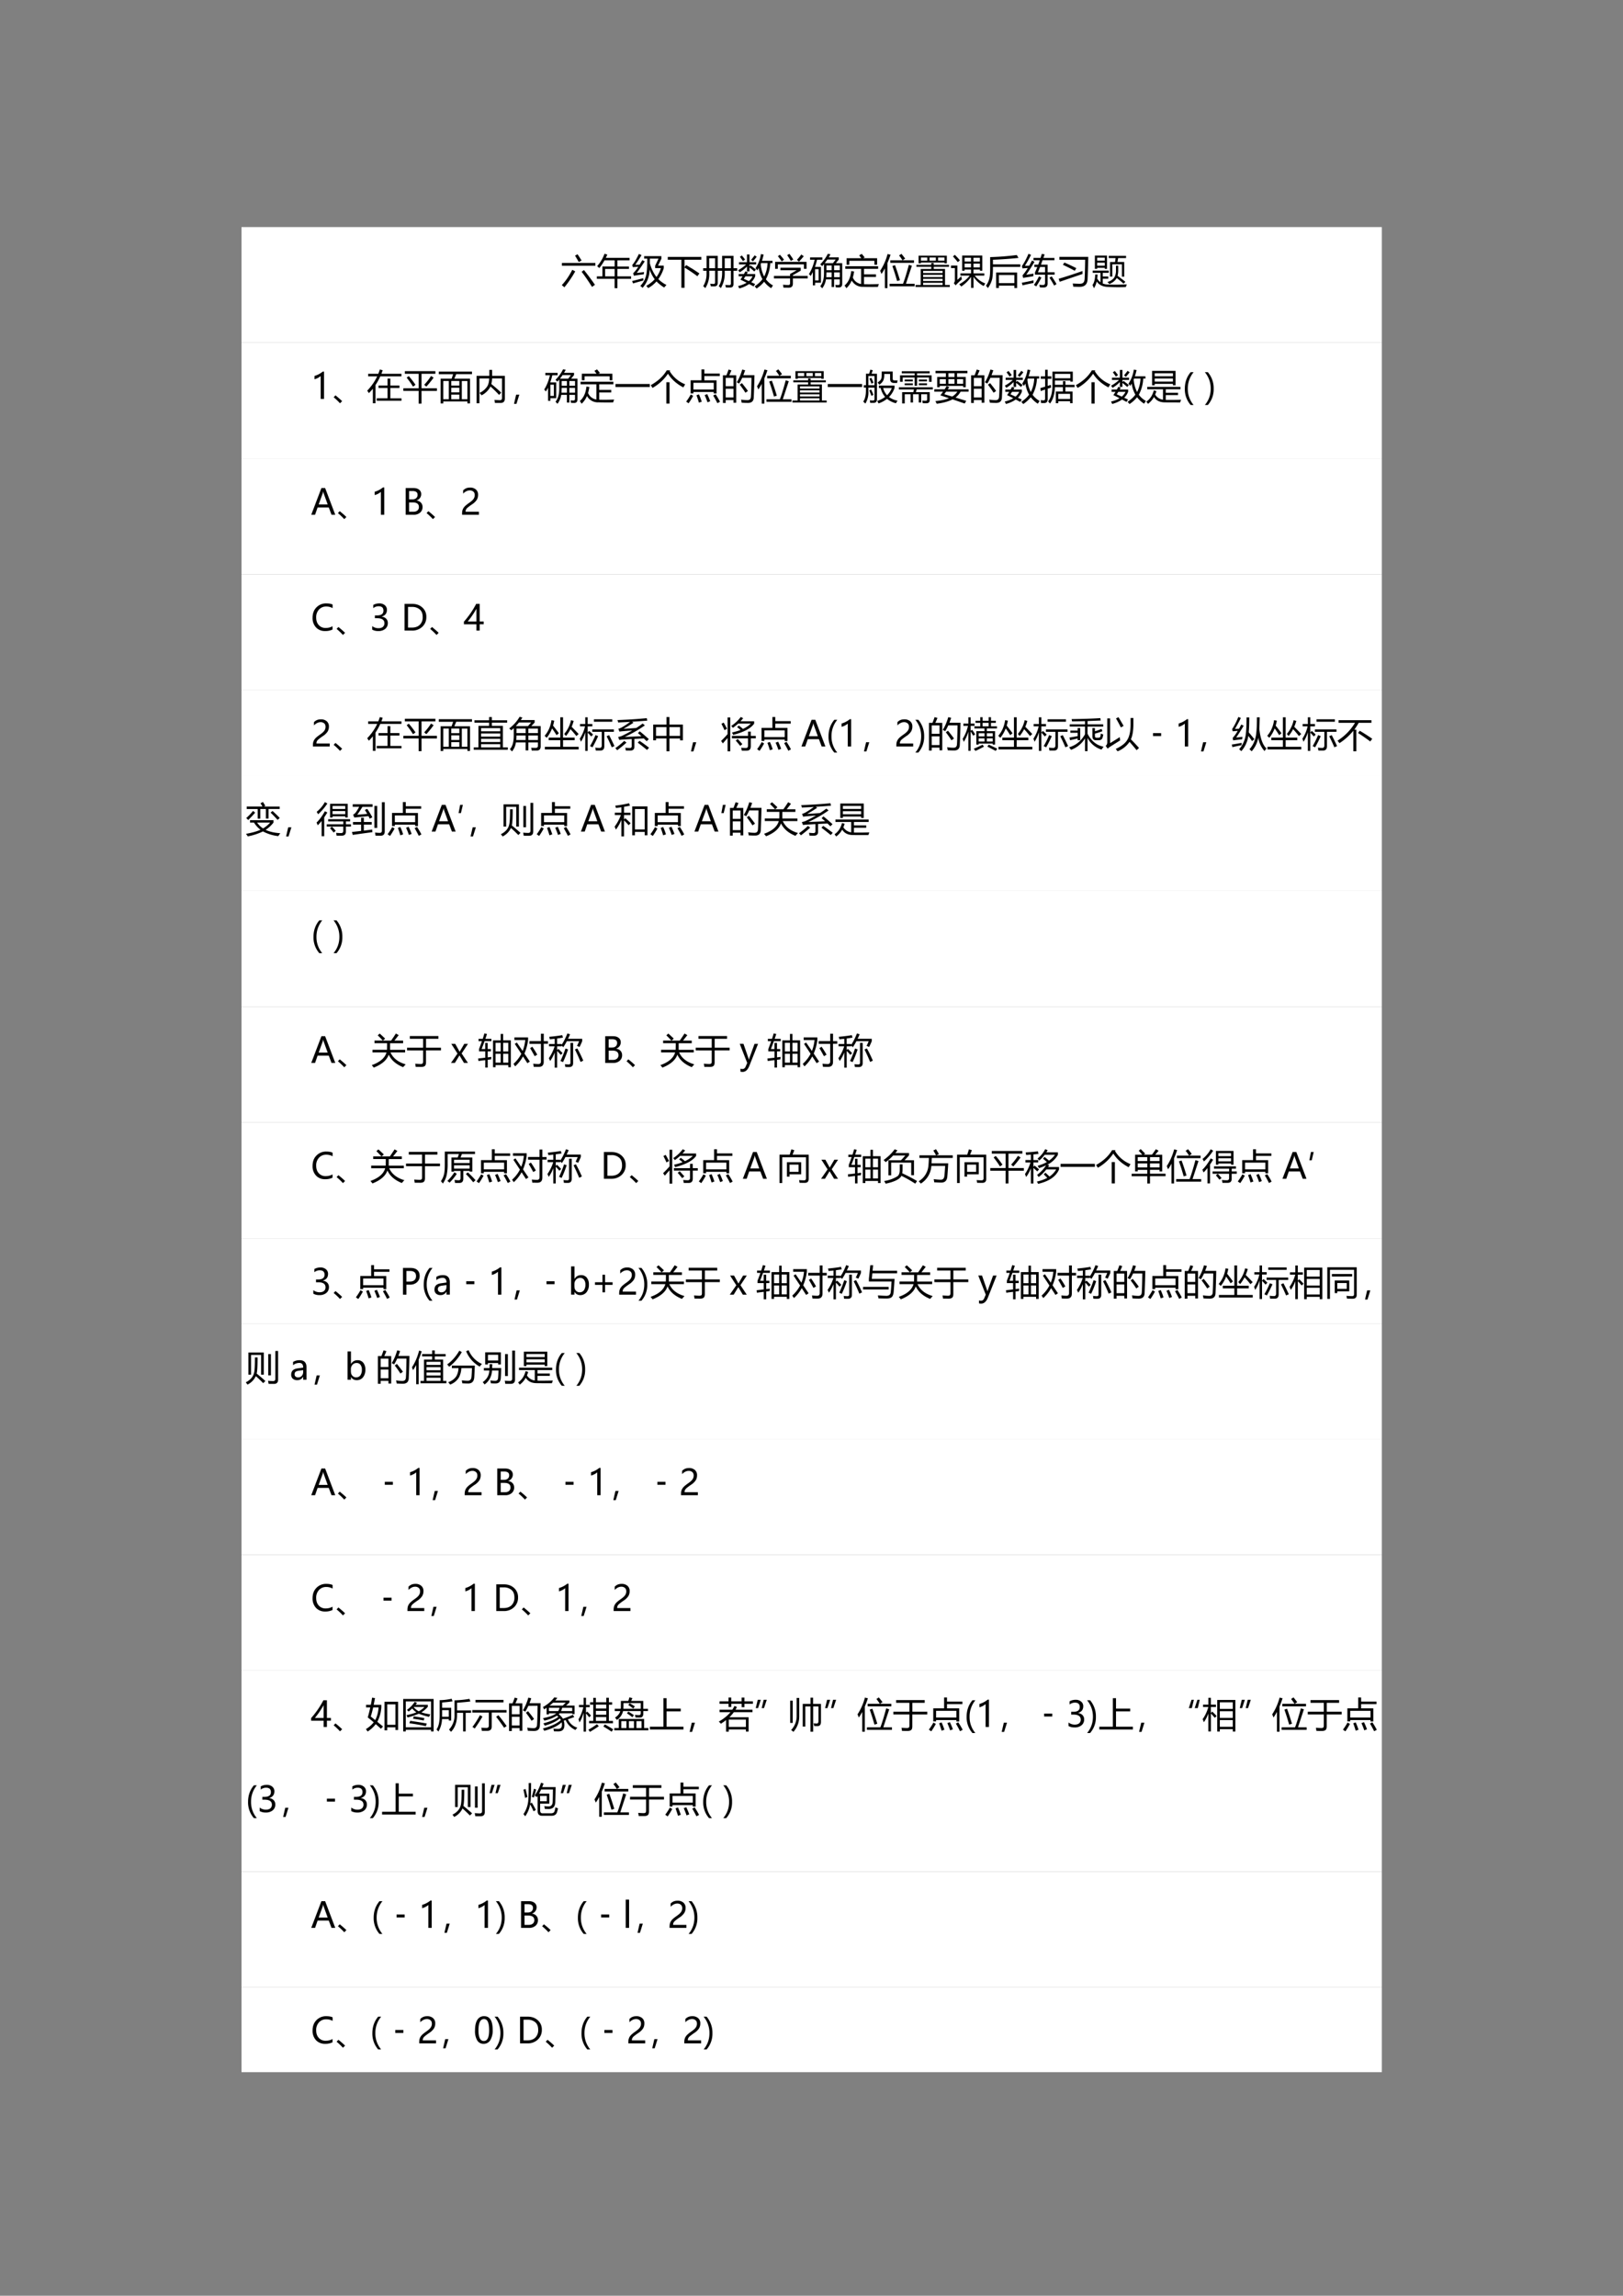 <svg xmlns="http://www.w3.org/2000/svg" xmlns:xlink="http://www.w3.org/1999/xlink" width="793.76" height="1122.56" viewBox="0 0 595.32 841.92"><rect x="0" y="0" width="595.32" height="841.92" fill="#808080" stroke="none"/><path fill="#fff" fill-rule="evenodd" d="M88.584 125.66h418.27V83.276H88.584Z"/><symbol id="a"><path d="M.003.688H.95V.61H.003v.078m.371.207.071.04C.477.89.515.83.56.758L.479.715C.436.795.4.855.374.895m-.078-.4L.38.451A3.093 3.093 0 0 0 .073 0 2.72 2.72 0 0 1 0 .062c.113.12.211.265.296.433M.56.438l.067.05C.735.355.838.216.938.071L.856.011C.744.187.646.33.561.438Z"/></symbol><symbol id="b"><path d="M0 .334h.157v.28h.346v.173H.216A1.494 1.494 0 0 0 .068.568a.508.508 0 0 1-.06.055C.1.727.17.844.216.973l.08-.022A1.775 1.775 0 0 0 .253.857h.672v-.07H.582V.613h.326V.545H.582V.334h.387v-.07H.582V0h-.08v.264H0v.07m.234 0h.269v.21H.234v-.21Z"/></symbol><symbol id="c"><path d="M.496.526a.79.79 0 0 0-.2-.52.517.517 0 0 1-.063.056.626.626 0 0 1 .163.293C.419.45.43.608.429.835H.342v.07h.487V.83L.734.635h.162V.562A1.069 1.069 0 0 0 .743.254a.904.904 0 0 1 .23-.166.871.871 0 0 1-.065-.072 1.15 1.15 0 0 0-.217.173A.883.883 0 0 0 .455 0 .536.536 0 0 1 .4.063.941.941 0 0 1 .64.25a.99.99 0 0 0-.143.276m.157.11.094.199H.503V.703a1.12 1.12 0 0 1 .186-.39c.056.075.098.16.126.252H.653v.072M.131.429l.207.024A17.141 17.141 0 0 0 .33.39 6.485 6.485 0 0 1 .05.35L.03.419a.963.963 0 0 1 .146.186A4.768 4.768 0 0 1 .022.592L.004.653c.054.06.117.164.188.313L.267.934A3.978 3.978 0 0 0 .09.658l.123.005.075.127.07-.033A5.713 5.713 0 0 0 .131.429M0 .2c.104.025.21.052.317.081L.32.215A13.05 13.05 0 0 1 .027.132L0 .202Z"/></symbol><symbol id="d"><path d="M0 .875h.95v-.08H.474V.582L.52.645C.669.557.794.478.895.407L.837.328C.736.406.615.488.475.573V0h-.09v.795H0v.08Z"/></symbol><symbol id="e"><path d="M.536.914h.322v-.35h.105V.492H.858V.118C.858.05.828.017.765.017.72.017.678.017.64.02a.66.66 0 0 1-.013.072C.674.087.713.085.741.085.77.085.784.1.784.13v.362H.61V.435A.796.796 0 0 0 .5 0a.57.57 0 0 1-.06.055c.064.1.096.225.096.376v.061H.412V.147C.412.082.38.05.315.05.28.05.246.05.214.053A.699.699 0 0 1 .2.126.767.767 0 0 1 .297.119c.027 0 .04.015.04.044v.33H.172V.421A.725.725 0 0 0 .06 0 .341.341 0 0 1 0 .055a.647.647 0 0 1 .095.36v.077H0v.072h.096v.35h.316v-.35h.124v.35M.784.846H.61V.564h.174v.282m-.446 0H.17V.564h.167v.282Z"/></symbol><symbol id="f"><path d="M.644.974.722.962A1.69 1.69 0 0 0 .674.785h.299V.72H.91A1.07 1.07 0 0 0 .786.263.626.626 0 0 1 .987.087 1.401 1.401 0 0 1 .935.01a.755.755 0 0 0-.199.183A.936.936 0 0 0 .522 0a.559.559 0 0 1-.055.062c.09.06.165.127.221.204A.867.867 0 0 0 .584.58.748.748 0 0 0 .541.514a.766.766 0 0 1-.049.062.956.956 0 0 1 .152.398M.014.41h.15l.041.076.07-.022A3.931 3.931 0 0 0 .245.41h.238V.347A.462.462 0 0 0 .371.179a8.84 8.84 0 0 1 .11-.051L.437.06a4.41 4.41 0 0 1-.126.068.867.867 0 0 0-.279-.125A3.59 3.59 0 0 0 0 .072a.794.794 0 0 1 .241.093 11.05 11.05 0 0 1-.176.088c.021.03.041.06.061.093H.015V.41m.01.336H.25v.219h.072V.746H.51V.682H.322v-.06l.03.033C.412.611.462.572.504.538L.457.483C.421.517.377.555.322.598V.486H.25v.137A.975.975 0 0 0 .043.46a1.152 1.152 0 0 1-.042.06c.082.044.157.098.226.162H.025v.064M.833.72H.65A.276.276 0 0 0 .64.694.895.895 0 0 1 .737.34a.937.937 0 0 1 .096.379M.161.275.304.21c.045.038.08.084.105.136H.206a3.31 3.31 0 0 0-.045-.07M.466.94.526.9A2.074 2.074 0 0 0 .42.77a.684.684 0 0 1-.053.042c.034.04.067.082.1.128M.05.897l.055.039C.136.9.166.86.197.82L.137.777a2.742 2.742 0 0 1-.086.12Z"/></symbol><symbol id="g"><path d="M0 .334h.457v.055l.187.105h-.46v.071h.574V.483L.536.355V.334h.42V.263h-.42V.115C.536.038.497 0 .42 0 .377 0 .326 0 .269.002a1 1 0 0 1-.012.083C.309.08.359.077.407.076c.033 0 .05.017.05.054v.133H0v.071m.033.398h.89V.535H.848v.126H.11V.535H.033v.197M.651.79C.695.836.736.886.774.94L.844.89A10.435 10.435 0 0 0 .71.737L.651.79M.374.921l.064.037a2.11 2.11 0 0 0 .11-.16l-.07-.04C.448.81.414.865.374.922M.11.89l.058.043C.208.89.247.843.285.792L.22.745A1.531 1.531 0 0 1 .11.892Z"/></symbol><symbol id="h"><path d="M.32.678C.41.77.482.868.534.976L.61.962A1.835 1.835 0 0 0 .561.876h.284V.814L.762.711h.18V.13C.942.06.912.024.851.024L.76.026a1.161 1.161 0 0 1-.014.072.976.976 0 0 1 .081-.005c.03 0 .045.016.045.048v.112H.712V.035h-.07v.218h-.16A.54.54 0 0 0 .376 0 .779.779 0 0 1 .32.059c.07.083.106.205.106.367v.26A1.752 1.752 0 0 0 .375.628a1.25 1.25 0 0 1-.056.05M0 .402c.074.12.128.255.162.407h-.13v.066H.38V.809H.23a1.635 1.635 0 0 0-.06-.204H.34V.158H.175V.084H.11V.46A1.305 1.305 0 0 0 .05.349.825.825 0 0 1 0 .402m.274-.18v.319h-.1V.223h.1m.483.59H.52A1.481 1.481 0 0 0 .446.711H.68l.077.102M.712.315h.161V.45H.712V.315m.161.33H.712V.512h.161v.133M.49.315h.153V.45H.495L.49.315m.005.197h.148v.133H.495V.512Z"/></symbol><symbol id="i"><path d="M0 .076c.108.093.17.23.188.41L.27.474A1.026 1.026 0 0 0 .234.305.3.3 0 0 1 .469.12v.43H.022v.073H.95V.55h-.4V.392h.34V.319H.55V.115C.68.11.82.113.973.118a.593.593 0 0 1-.029-.08A9.433 9.433 0 0 0 .526.04a.348.348 0 0 0-.323.179A.645.645 0 0 0 .052 0 .75.75 0 0 1 0 .076M.058.85h.416l-.06.082.073.04L.57.873.526.85h.396V.664H.845v.112h-.71V.665H.058V.85Z"/></symbol><symbol id="j"><path d="M.267.124h.38C.696.249.75.428.812.66L.898.634.73.124h.245V.052H.267v.072M0 .491c.093.14.163.299.21.474l.084-.02A2.699 2.699 0 0 0 .207.712V0H.134v.56A1.566 1.566 0 0 0 .037.401 1.53 1.53 0 0 1 0 .491m.287.297h.344a1.006 1.006 0 0 1-.096.136L.602.97C.63.937.666.892.708.836L.636.788h.321V.716h-.67v.072M.42.65C.463.533.51.391.56.225L.48.2C.434.361.39.502.345.625L.42.65Z"/></symbol><symbol id="k"><path d="M0 .057h.146v.452h.298v.063h-.42v.055h.42v.052h.07V.627h.432V.572H.515V.51h.319V.057h.135V0H0v.057m.085.83h.8V.67H.818v.022H.152V.67H.085v.218M.214.057h.552v.062H.214V.057m0 .113h.552V.23H.214V.17m0 .112h.552v.062H.214V.282m.552.174H.214V.395h.552v.061m.052.379h-.18v-.09h.18v.09M.396.745h.178v.09H.396v-.09m-.244 0h.18v.09h-.18v-.09Z"/></symbol><symbol id="l"><path d="M.97.127.924.054a.74.74 0 0 0-.286.262V0h-.07v.313A1.025 1.025 0 0 0 .29.04a.714.714 0 0 1-.057.064c.12.065.22.146.297.244H.267v.064h.3V.52H.384V.487H.316v.43h.57v-.43H.819V.52H.637V.412h.306V.348H.672A.676.676 0 0 1 .97.127M.309.244A3.206 3.206 0 0 1 .182.127a.875.875 0 0 1-.05-.055L.079.136c.02.019.03.047.03.084v.342H0v.07h.18V.228c.033.028.07.062.11.101C.295.3.301.272.309.244m.51.61H.636V.748h.181v.106M.637.581h.181v.107H.637V.58M.385.748h.181v.106H.385V.748m0-.167h.181v.107H.385V.58M.107.937C.166.88.214.828.252.78l-.06-.05a2.18 2.18 0 0 1-.136.16l.051.046Z"/></symbol><symbol id="m"><path d="M.287.442h.594v-.44H.803V.07H.365V.003H.287v.44M.197.6C.197.42.188.3.17.237A.769.769 0 0 0 .054 0 .662.662 0 0 1 0 .068a.59.59 0 0 1 .094.199C.11.33.118.424.118.547v.33a7.3 7.3 0 0 1 .754.059L.92.854A11.4 11.4 0 0 0 .197.802v-.13h.774V.6H.197M.803.37H.365V.14h.438V.37Z"/></symbol><symbol id="n"><path d="M.354.646h.11c.014.04.03.081.044.125H.33v.066h.2L.565.95.645.936a8.52 8.52 0 0 0-.035-.1h.313V.772H.586A8.599 8.599 0 0 0 .541.646h.188V.43h.198V.363H.729V.115C.73.038.693 0 .62 0L.512.001.495.077A.912.912 0 0 1 .6.07c.038 0 .057.02.057.062v.231H.372v.064C.394.474.416.525.438.58H.354v.066M.124.36C.191.37.26.38.332.393A.882.882 0 0 1 .323.317 15.845 15.845 0 0 1 .035.271L.02.345c.046.051.096.12.149.206A5.115 5.115 0 0 1 .019.54L.002.606c.062.086.125.201.186.347L.26.923a3.874 3.874 0 0 0-.173-.31l.121.002C.233.66.26.71.287.763L.358.727A5.101 5.101 0 0 0 .124.359m.332.07h.201V.58H.516a9.094 9.094 0 0 0-.06-.15M0 .134c.098.017.208.04.332.068C.33.177.329.152.33.127A5.455 5.455 0 0 1 .02.06L0 .134m.484.18L.554.28A2.725 2.725 0 0 0 .407.03a.497.497 0 0 1-.066.042C.397.148.445.23.484.313M.781.277l.064.037C.893.242.939.17.982.096L.915.054a2.743 2.743 0 0 1-.134.223Z"/></symbol><symbol id="o"><path d="M.021.847h.817A24.207 24.207 0 0 0 .819.219C.813.073.74 0 .597 0 .54 0 .48.001.414.004a.809.809 0 0 1-.016.09C.482.09.544.087.586.087.64.086.678.096.7.12c.022.024.034.063.036.12.007.156.011.331.014.527h-.73v.08M0 .227c.26.078.485.152.676.221a.572.572 0 0 1 0-.085C.449.287.234.213.03.143L0 .227m.12.396.042.064C.3.627.412.574.5.528L.455.454A5.245 5.245 0 0 1 .12.623Z"/></symbol><symbol id="p"><path d="M0 .092C.048.156.073.256.077.39h.068a1.524 1.524 0 0 0-.01-.116A.315.315 0 0 1 .227.17v.267h-.22V.5H.46V.437H.291V.333h.157V.27H.291V.135a.424.424 0 0 1 .15-.029 5.53 5.53 0 0 1 .53.005A2.595 2.595 0 0 0 .943.034 5.291 5.291 0 0 0 .44.038C.295.042.188.093.12.191A.62.62 0 0 0 .042 0C.03.03.016.061 0 .092m.068.833h.344V.549H.348v.03H.133V.55H.068v.376M.496.743h.142C.644.782.65.82.654.854H.46v.064h.49V.854H.727a2.458 2.458 0 0 0-.02-.11h.191V.328H.834v.35H.561V.33H.496v.414M.665.638h.064V.516A.603.603 0 0 0 .71.352c.1-.073.174-.13.222-.17L.879.13a2.342 2.342 0 0 1-.192.16.392.392 0 0 0-.21-.169.597.597 0 0 1-.054.057.36.36 0 0 1 .19.12.38.38 0 0 1 .052.22v.12m-.532 0h.215v.086H.133V.638m.215.228H.133V.781h.215v.085Z"/></symbol><use xlink:href="#a" transform="matrix(12.96 0 0 -12.96 206.072 105.364)"/><use xlink:href="#b" transform="matrix(12.96 0 0 -12.96 218.93 105.68)"/><use xlink:href="#c" transform="matrix(12.96 0 0 -12.96 231.853 105.655)"/><use xlink:href="#d" transform="matrix(12.96 0 0 -12.96 244.94 105.554)"/><use xlink:href="#e" transform="matrix(12.96 0 0 -12.96 257.927 105.668)"/><use xlink:href="#f" transform="matrix(12.96 0 0 -12.96 270.748 105.82)"/><use xlink:href="#g" transform="matrix(12.96 0 0 -12.96 283.885 105.516)"/><use xlink:href="#h" transform="matrix(12.96 0 0 -12.96 296.72 105.73)"/><use xlink:href="#i" transform="matrix(12.96 0 0 -12.96 309.782 105.706)"/><use xlink:href="#j" transform="matrix(12.96 0 0 -12.96 322.846 105.668)"/><use xlink:href="#k" transform="matrix(12.96 0 0 -12.96 335.83 105.25)"/><use xlink:href="#l" transform="matrix(12.96 0 0 -12.96 348.829 105.592)"/><use xlink:href="#m" transform="matrix(12.96 0 0 -12.96 361.662 105.655)"/><use xlink:href="#n" transform="matrix(12.96 0 0 -12.96 374.814 105.427)"/><use xlink:href="#o" transform="matrix(12.96 0 0 -12.96 388.319 105.187)"/><use xlink:href="#p" transform="matrix(12.96 0 0 -12.96 400.722 105.718)"/><symbol id="q"><path d="M-2147483500-2147483500Z"/></symbol><use xlink:href="#q" transform="matrix(12.96 0 0 -12.96 27831387000 -27831387000)"/><path fill="#fff" fill-rule="evenodd" d="M88.584 168.14h418.27v-42.48H88.584Z"/><symbol id="r"><path d="M.175 0v.647A.448.448 0 0 0 0 .557v.094a.646.646 0 0 1 .233.122H.27V0H.175Z"/></symbol><use xlink:href="#r" transform="matrix(12.96 0 0 -12.96 115.362 146.3)"/><symbol id="s"><path d="M.24.06.18 0A1.82 1.82 0 0 1 0 .171l.052.054C.132.16.195.105.24.06Z"/></symbol><symbol id="t"><path d="M.027.835h.287c.016.04.03.08.043.121l.081-.02A1.934 1.934 0 0 0 .402.835h.567V.763H.37A1.616 1.616 0 0 0 .235.517V0H.16v.413A1.583 1.583 0 0 0 .047.287.941.941 0 0 1 0 .357c.12.125.214.26.283.406H.027v.072M.27.141h.305v.292H.321v.07h.254v.196h.08V.503h.258v-.07H.655V.14H.97V.072h-.7v.069Z"/></symbol><symbol id="u"><path d="M0 .435h.433v.408h-.39v.075h.864V.843H.515V.435H.95V.359H.515V0H.433v.36H0v.075m.59.097c.072.076.137.16.194.25L.857.735A2.745 2.745 0 0 0 .651.481l-.06.051M.094.735l.061.043C.228.693.291.611.344.531L.274.48c-.05.082-.11.167-.18.256Z"/></symbol><symbol id="v"><path d="M.052.7h.31C.38.748.395.791.406.827H0V.9h.94V.828H.494A7.575 7.575 0 0 0 .44.7h.444V.001H.81v.055H.127V0H.052v.7M.81.634H.652V.12H.81v.515M.127.12h.157v.515H.127V.12m.227 0h.228v.13H.354V.12m0 .193h.228v.13H.354v-.13m0 .192h.228v.13H.354v-.13Z"/></symbol><symbol id="w"><path d="M0 .776h.36v.168h.08V.776H.8V.132C.799.049.759.008.677.009.634.009.58.009.519.01a.666.666 0 0 1-.015.085C.566.09.617.088.658.086.7.087.72.107.72.149v.554H.438A.788.788 0 0 0 .417.544C.532.45.625.37.697.3L.636.236C.567.313.486.392.394.474A.58.58 0 0 0 .14.224a.76.76 0 0 1-.055.07.52.52 0 0 1 .218.186c.031.05.05.124.054.222H.08V0H0v.776Z"/></symbol><symbol id="x"><path d="M.15.26.069 0H0l.06.26h.09Z"/></symbol><symbol id="y"><path d="M0 .086h.97V0H0v.086Z"/></symbol><symbol id="z"><path d="M.442.604h.09V0h-.09v.604M.55.94.535.918a.886.886 0 0 1 .44-.373A1.437 1.437 0 0 1 .923.457C.73.557.587.687.488.845A1.296 1.296 0 0 0 .05.443L0 .521c.203.112.354.252.453.42H.55Z"/></symbol><symbol id="A"><path d="M.125.651h.307v.307h.082V.841H.95V.77H.514V.65h.345V.278H.78V.32H.205V.28h-.08V.65m.654-.07H.205V.39H.78V.58M.832.256C.884.177.926.106.957.043L.883.003A3.337 3.337 0 0 1 .765.22l.067.035M.198.21C.148.12.105.05.068 0L0 .048C.042.104.086.17.13.249L.198.21m.163.043C.391.187.417.118.44.045L.36.018a2.64 2.64 0 0 1-.069.21l.07.025M.595.26A2.09 2.09 0 0 0 .68.058L.603.028a1.963 1.963 0 0 1-.08.204L.595.26Z"/></symbol><symbol id="B"><path d="M0 .784h.099c.024.06.044.113.06.162L.24.923C.22.873.2.827.18.784h.196V.007H.298v.076h-.22V0H0v.784m.39-.2c.062.097.114.218.156.362l.082-.02a2.767 2.767 0 0 0-.05-.139h.314a24.041 24.041 0 0 0-.02-.632C.868.053.814.002.711.002.65.002.59.004.53.008a.677.677 0 0 1-.016.087h.003C.583.085.642.08.696.08c.06 0 .091.031.096.094.007.097.012.276.016.539H.546A1.345 1.345 0 0 0 .458.548a.374.374 0 0 1-.067.036M.078.156h.22v.247h-.22V.156m.22.555h-.22V.474h.22V.71M.477.518l.06.044C.607.476.665.402.708.34L.637.29C.59.364.537.44.477.517Z"/></symbol><symbol id="C"><path d="M.017.52h.06v.326h.091L.2.96.27.945a34.278 34.278 0 0 1-.035-.1h.153V.12C.388.053.355.02.29.02L.197.02a.948.948 0 0 1-.011.074.801.801 0 0 1 .087-.006c.031 0 .046.013.046.04v.324H.145V.36A.606.606 0 0 0 .06 0 .417.417 0 0 1 0 .055C.05.13.076.232.076.363v.09h-.06V.52M.443.44v.07h.442V.439A.67.67 0 0 0 .729.186.583.583 0 0 1 .971.083 1.723 1.723 0 0 1 .925.01a.632.632 0 0 0-.252.125.8.8 0 0 0-.24-.13 1.626 1.626 0 0 1-.037.071.744.744 0 0 1 .223.113.585.585 0 0 0-.125.251H.442m.446.216.084.001L.958.584H.872C.797.584.76.622.76.699v.14H.596A.48.48 0 0 0 .57.659.306.306 0 0 0 .456.536l-.05.06C.462.634.497.669.51.705.52.73.524.798.523.907h.31V.703c0-.031.018-.047.055-.047M.319.78H.145V.52h.174v.26M.808.44H.564a.48.48 0 0 1 .11-.204.57.57 0 0 1 .134.204M.17.373l.054.024C.25.342.27.292.289.247L.231.22C.214.268.193.319.17.373m.005.333L.229.73C.26.664.28.62.29.591L.233.563a2.12 2.12 0 0 1-.058.143Z"/></symbol><symbol id="D"><path d="M.166 0H.092v.32H.41l.016.076H0v.061h.96v-.06H.503L.482.32h.392V.102C.874.037.842.005.777.005c-.03 0-.065 0-.102.002A.504.504 0 0 1 .66.082.972.972 0 0 1 .756.076C.786.076.8.09.8.116V.26H.632V.027h-.07V.26H.4V.027H.331V.26H.166V0M.033.795h.412v.057H.082v.06h.79v-.06H.514V.795h.413V.613H.853v.121H.515V.502h-.07v.232H.108v-.12H.033v.18M.566.569h.23V.516h-.23v.052m-.402.11h.23V.625h-.23v.053m0-.11h.23V.516h-.23v.052m.402.11h.23V.625h-.23v.053Z"/></symbol><symbol id="E"><path d="M.081.758h.245v.106H.034v.067h.903V.864H.644V.758h.245V.467H.816v.037H.153V.467H.081v.29M0 .409h.292C.312.44.33.47.348.502l.075-.03A21.232 21.232 0 0 0 .38.408h.59V.342H.744A.544.544 0 0 0 .6.175L.903.082.86.006.516.124C.402.064.253.024.068 0 .057.024.044.05.03.075.19.09.317.117.415.157L.171.238c.027.034.052.069.076.104H0v.066M.282.27.505.203a.44.44 0 0 1 .147.139H.334A3.474 3.474 0 0 0 .282.27m.116.296h.173v.13H.398v-.13m.418.13H.644v-.13h.172v.13M.153.565h.173v.13H.153v-.13m.245.192h.173v.106H.398V.758Z"/></symbol><symbol id="F"><path d="M.438.34h.2v.124H.412C.404.264.358.109.272 0A.86.86 0 0 1 .22.062c.081.1.122.254.122.461v.381h.576V.621h-.07v.03H.412v-.12H.64v.102h.07V.53h.258V.464H.709V.34h.203V.01h-.07v.056H.508V.01h-.07v.33M0 .438l.135.04V.7H.012v.07h.123v.187h.072V.771h.106V.7H.207V.5l.09.03C.3.5.3.474.305.452A6.86 6.86 0 0 1 .207.421V.126C.207.052.175.015.11.014H.02A.973.973 0 0 1 .01.097.818.818 0 0 1 .09.09c.03 0 .044.016.044.05v.257A8.639 8.639 0 0 1 .01.354L0 .438M.848.84H.412V.716h.436V.84M.842.275H.508V.13h.334v.145Z"/></symbol><symbol id="G"><path d="M.163.933h.664V.525H.753v.04H.237v-.04H.163v.408M.212.382.286.359A.897.897 0 0 0 .25.262.305.305 0 0 1 .472.118v.294H.026V.48h.94V.412H.55V.314h.347V.248H.55V.112C.675.11.82.111.984.116A2.39 2.39 0 0 1 .957.04C.766.04.618.04.516.042.378.044.278.095.217.195A.593.593 0 0 0 .047 0 .773.773 0 0 1 0 .063c.105.07.175.177.212.319M.237.63h.516v.086H.237V.63m.516.235H.237V.781h.516v.085Z"/></symbol><use xlink:href="#s" transform="matrix(12.96 0 0 -12.96 122.384 147.901)"/><use xlink:href="#t" transform="matrix(12.96 0 0 -12.96 134.692 147.901)"/><use xlink:href="#u" transform="matrix(12.96 0 0 -12.96 147.945 148.015)"/><use xlink:href="#v" transform="matrix(12.96 0 0 -12.96 160.943 147.952)"/><use xlink:href="#w" transform="matrix(12.96 0 0 -12.96 174.815 147.888)"/><use xlink:href="#x" transform="matrix(12.96 0 0 -12.96 188.543 148.103)"/><use xlink:href="#h" transform="matrix(12.96 0 0 -12.96 199.61 148.09)"/><use xlink:href="#i" transform="matrix(12.96 0 0 -12.96 212.672 148.066)"/><use xlink:href="#y" transform="matrix(12.96 0 0 -12.96 225.774 141.94)"/><use xlink:href="#z" transform="matrix(12.96 0 0 -12.96 238.696 148.002)"/><use xlink:href="#A" transform="matrix(12.96 0 0 -12.96 251.694 147.901)"/><use xlink:href="#B" transform="matrix(12.96 0 0 -12.96 265.173 147.787)"/><use xlink:href="#j" transform="matrix(12.96 0 0 -12.96 277.68 148.028)"/><use xlink:href="#k" transform="matrix(12.96 0 0 -12.96 290.665 147.61)"/><use xlink:href="#y" transform="matrix(12.96 0 0 -12.96 303.637 141.94)"/><use xlink:href="#C" transform="matrix(12.96 0 0 -12.96 316.638 148.015)"/><use xlink:href="#D" transform="matrix(12.96 0 0 -12.96 329.712 147.964)"/><use xlink:href="#E" transform="matrix(12.96 0 0 -12.96 342.712 148.066)"/><use xlink:href="#B" transform="matrix(12.96 0 0 -12.96 356.203 147.787)"/><use xlink:href="#f" transform="matrix(12.96 0 0 -12.96 368.556 148.18)"/><use xlink:href="#F" transform="matrix(12.96 0 0 -12.96 381.605 148.002)"/><use xlink:href="#z" transform="matrix(12.96 0 0 -12.96 394.63 148.002)"/><use xlink:href="#f" transform="matrix(12.96 0 0 -12.96 407.54 148.18)"/><use xlink:href="#G" transform="matrix(12.96 0 0 -12.96 420.474 148.103)"/><symbol id="H"><path d="M.165 0A.673.673 0 0 0 0 .46c0 .182.055.338.165.468h.084A.718.718 0 0 1 .084.461.7.7 0 0 1 .248 0H.165Z"/></symbol><symbol id="I"><path d="M.001 0c.11.132.165.285.165.461A.715.715 0 0 1 0 .928h.085A.696.696 0 0 0 .25.46.669.669 0 0 0 .085 0H.001Z"/></symbol><use xlink:href="#H" transform="matrix(12.96 0 0 -12.96 434.598 148.527)"/><use xlink:href="#q" transform="matrix(12.96 0 0 -12.96 27831387000 -27831387000)"/><use xlink:href="#I" transform="matrix(12.96 0 0 -12.96 441.94 148.527)"/><use xlink:href="#q" transform="matrix(12.96 0 0 -12.96 27831387000 -27831387000)"/><path fill="#fff" fill-rule="evenodd" d="M88.584 210.62h418.27v-42.48H88.584Z"/><symbol id="J"><path d="M.68 0H.574L.496.207H.18L.108 0H0l.288.756h.105L.68 0M.465.292.351.607A.357.357 0 0 0 .34.66H.337A.29.29 0 0 0 .325.607L.21.292h.254Z"/></symbol><use xlink:href="#J" transform="matrix(12.96 0 0 -12.96 114.166 188.78)"/><use xlink:href="#s" transform="matrix(12.96 0 0 -12.96 123.944 190.381)"/><symbol id="K"><path d="M0 0v.756h.222C.29.756.342.74.382.708A.153.153 0 0 0 .44.583a.18.18 0 0 0-.036-.11.189.189 0 0 0-.097-.069V.402A.19.19 0 0 0 .431.344.176.176 0 0 0 .478.218.199.199 0 0 0 .408.06.265.265 0 0 0 .227 0H0m.098.67V.435h.089c.047 0 .084.011.11.034a.12.12 0 0 1 .04.096C.338.635.29.671.196.671H.098m0-.322V.085h.117c.051 0 .09.012.118.036a.122.122 0 0 1 .042.098c0 .087-.059.13-.176.13H.098Z"/></symbol><use xlink:href="#r" transform="matrix(12.96 0 0 -12.96 137.442 188.78)"/><use xlink:href="#q" transform="matrix(12.96 0 0 -12.96 27831387000 -27831387000)"/><use xlink:href="#K" transform="matrix(12.96 0 0 -12.96 148.796 188.78)"/><use xlink:href="#s" transform="matrix(12.96 0 0 -12.96 156.464 190.381)"/><symbol id="L"><path d="M.358.558c0 .04-.012.073-.038.096a.15.15 0 0 1-.105.035A.21.21 0 0 1 .12.665.316.316 0 0 1 .03.597v.092a.261.261 0 0 0 .085.06c.031.013.068.02.11.02A.24.24 0 0 0 .392.714.187.187 0 0 0 .453.565.265.265 0 0 0 .415.421.458.458 0 0 0 .284.296 1.623 1.623 0 0 1 .157.202.186.186 0 0 1 .112.148.142.142 0 0 1 .1.085h.376V0H0v.038c0 .043.006.08.018.11.012.031.031.06.059.09C.104.265.147.3.205.34c.059.042.1.078.12.11a.185.185 0 0 1 .033.107Z"/></symbol><use xlink:href="#L" transform="matrix(12.96 0 0 -12.96 169.493 188.78)"/><use xlink:href="#q" transform="matrix(12.96 0 0 -12.96 27831387000 -27831387000)"/><path fill="#fff" fill-rule="evenodd" d="M88.584 253.1h418.27v-42.48H88.584Z"/><symbol id="M"><path d="M.566.044A.447.447 0 0 0 .356 0a.34.34 0 0 0-.259.103A.383.383 0 0 0 0 .376c0 .122.036.22.11.294a.373.373 0 0 0 .277.112C.46.782.52.772.567.75V.649a.361.361 0 0 1-.179.045.27.27 0 0 1-.206-.085.317.317 0 0 1-.08-.227c0-.09.025-.162.075-.215A.253.253 0 0 1 .37.087c.075 0 .14.017.195.05V.045Z"/></symbol><use xlink:href="#M" transform="matrix(12.96 0 0 -12.96 114.653 231.425)"/><use xlink:href="#s" transform="matrix(12.96 0 0 -12.96 123.464 232.861)"/><symbol id="N"><path d="M0 .14A.28.28 0 0 1 .175.08C.227.08.27.091.3.116c.03.026.046.06.046.103 0 .096-.069.144-.206.144H.076v.079h.06c.122 0 .182.045.182.135C.318.66.272.702.18.702A.243.243 0 0 1 .03.648v.09a.34.34 0 0 0 .174.044A.229.229 0 0 0 .358.73a.164.164 0 0 0 .059-.13C.417.5.366.437.265.408V.407A.202.202 0 0 0 .395.35.167.167 0 0 0 .442.227.205.205 0 0 0 .37.062.29.29 0 0 0 .173 0 .33.33 0 0 0 0 .04v.1Z"/></symbol><symbol id="O"><path d="M0 0v.756h.216C.33.756.426.723.5.656A.34.34 0 0 0 .616.388.366.366 0 0 0 .5.106.413.413 0 0 0 .208 0H0m.098.67V.085h.11c.096 0 .17.027.224.079a.293.293 0 0 1 .081.22C.513.48.486.551.43.598A.323.323 0 0 1 .212.67H.098Z"/></symbol><use xlink:href="#N" transform="matrix(12.96 0 0 -12.96 136.525 231.425)"/><use xlink:href="#q" transform="matrix(12.96 0 0 -12.96 27831387000 -27831387000)"/><use xlink:href="#O" transform="matrix(12.96 0 0 -12.96 148.394 231.26)"/><use xlink:href="#s" transform="matrix(12.96 0 0 -12.96 157.784 232.861)"/><symbol id="P"><path d="M.446.756v-.5h.113V.179H.446V0H.353v.178H0v.074a2.513 2.513 0 0 1 .347.504h.099m-.339-.5h.246v.361a2.391 2.391 0 0 0-.246-.36Z"/></symbol><use xlink:href="#P" transform="matrix(12.96 0 0 -12.96 170.168 231.26)"/><use xlink:href="#q" transform="matrix(12.96 0 0 -12.96 27831387000 -27831387000)"/><path fill="#fff" fill-rule="evenodd" d="M88.584 284.33h418.27v-31.224H88.584Z"/><use xlink:href="#L" transform="matrix(12.96 0 0 -12.96 114.773 273.77)"/><symbol id="Q"><path d="M0 .068h.133v.609h.302v.09H.02v.068h.415v.09h.078v-.09h.433V.767H.513v-.09h.312V.068h.14V0H0v.068m.208 0H.75v.09H.208v-.09M.75.612H.208V.523H.75v.09M.208.22H.75V.31H.208V.22m0 .152H.75v.089H.208V.372Z"/></symbol><symbol id="R"><path d="M0 .65c.122.093.22.203.295.331L.374.96A1.346 1.346 0 0 0 .327.889H.72v-.07L.625.717h.266V.145c0-.08-.038-.12-.113-.12L.637.025l-.014.08C.669.103.711.102.749.102c.043 0 .064.019.064.057v.097H.541V.03H.464v.226H.189A.495.495 0 0 0 .079 0a1.831 1.831 0 0 1-.06.065C.093.14.129.27.129.455v.204A1.733 1.733 0 0 0 .06.599 1.368 1.368 0 0 1 0 .65m.62.17H.276a1.346 1.346 0 0 0-.09-.103h.345l.09.103M.812.646H.541V.52h.272v.126M.541.324h.272v.127H.541V.324m-.342 0h.265v.127H.205C.205.406.203.364.2.324m.006.322V.52h.259v.126H.205Z"/></symbol><symbol id="S"><path d="M.008.074h.437V.26H.117v.074h.328v.575h.078V.334h.329V.26H.523V.074h.442V0H.008v.074M0 .384c.105.12.17.268.195.444L.273.814C.264.765.253.718.24.673.287.616.342.543.405.458L.34.403C.292.48.249.543.212.595A.97.97 0 0 0 .059.328.4.4 0 0 1 0 .385m.555.052a.885.885 0 0 1 .194.391L.824.807A1.245 1.245 0 0 0 .766.64C.835.572.9.504.964.436L.9.378a3.2 3.2 0 0 1-.166.195A1.13 1.13 0 0 0 .607.38a.862.862 0 0 1-.052.058Z"/></symbol><symbol id="T"><path d="M0 .345c.072.111.122.228.148.35H.007V.76h.148v.191h.069V.761h.132V.694H.224V.521l.042.044C.307.53.344.495.376.462L.324.408a2.505 2.505 0 0 1-.1.108V0H.155v.529a.974.974 0 0 0-.123-.27C.023.287.012.315 0 .345m.355.263h.61V.54h-.27V.132C.695.05.658.01.583.01h-.13C.45.035.445.062.44.093.484.087.525.084.562.084c.04 0 .06.024.06.072V.54H.354v.068M.4.895h.52V.826H.4v.069m.36-.48.07.032A7.07 7.07 0 0 0 .982.136L.905.102C.863.202.815.307.76.414M.446.447.52.418A3.684 3.684 0 0 0 .36.101a.564.564 0 0 1-.07.034C.34.219.393.323.445.447Z"/></symbol><symbol id="U"><path d="M.692.545C.776.478.861.405.948.325a2.567 2.567 0 0 1-.06-.06 4.702 4.702 0 0 1-.081.079A21.298 21.298 0 0 1 .54.33v-.22C.54.037.501 0 .423 0 .39 0 .349 0 .297.002l-.013.08C.34.076.381.073.41.073c.036 0 .054.018.054.053v.201L.223.313a.895.895 0 0 1-.11-.012L.08.385c.043.008.084.02.122.038.1.049.192.098.277.147A25.999 25.999 0 0 1 .194.547a.684.684 0 0 1-.077-.01L.086.617c.031.008.06.02.088.034.082.046.163.1.245.162A21.613 21.613 0 0 0 .08.796a.659.659 0 0 1-.018.068C.373.876.65.894.89.918l.014-.07a24.003 24.003 0 0 0-.43-.031l.04-.028A3.589 3.589 0 0 0 .23.616C.376.624.497.632.593.64c.065.041.125.083.18.126L.837.714a3.662 3.662 0 0 0-.57-.327c.13.004.287.011.472.02C.706.437.674.467.64.495l.051.05M.635.225l.05.052C.767.223.857.157.955.081L.897.018a6.431 6.431 0 0 1-.262.207M.253.276l.063-.05A4.114 4.114 0 0 0 .054.01 1.031 1.031 0 0 1 0 .07c.085.057.169.126.253.206Z"/></symbol><symbol id="V"><path d="M0 .756h.376v.213H.46V.756h.38V.31H.76v.052h-.3V0H.376v.363H.08V.311H0v.445M.76.684h-.3V.436h.3v.248M.08.436h.296v.248H.08V.436Z"/></symbol><symbol id="W"><path d="M.287.72c.108.072.197.156.27.253L.625.938A1.627 1.627 0 0 0 .549.852h.386V.784C.843.651.645.544.342.466L.309.534c.089.02.17.043.242.071C.525.63.493.655.453.685L.502.73C.549.694.589.662.619.635c.09.042.164.092.223.15h-.36a1.649 1.649 0 0 0-.148-.12L.287.721M.305.437h.458v.122H.84V.437h.142V.368H.841V.141C.84.059.8.019.724.019H.586L.57.104C.624.097.668.095.702.095c.04 0 .06.022.06.066v.207H.306v.069M.183.959h.076V0H.183v.377A4.64 4.64 0 0 1 .05.225L0 .295c.055.052.116.116.183.191V.96M.009.779l.063.035C.1.768.132.71.167.64L.096.599a2.21 2.21 0 0 1-.087.18M.414.305.47.35C.518.3.562.25.602.205L.54.155a3.338 3.338 0 0 1-.126.15Z"/></symbol><use xlink:href="#s" transform="matrix(12.96 0 0 -12.96 122.384 275.371)"/><use xlink:href="#t" transform="matrix(12.96 0 0 -12.96 134.692 275.371)"/><use xlink:href="#u" transform="matrix(12.96 0 0 -12.96 147.945 275.485)"/><use xlink:href="#v" transform="matrix(12.96 0 0 -12.96 160.943 275.422)"/><use xlink:href="#Q" transform="matrix(12.96 0 0 -12.96 173.764 274.966)"/><use xlink:href="#R" transform="matrix(12.96 0 0 -12.96 186.777 275.586)"/><use xlink:href="#S" transform="matrix(12.96 0 0 -12.96 199.75 274.84)"/><use xlink:href="#T" transform="matrix(12.96 0 0 -12.96 212.66 275.384)"/><use xlink:href="#U" transform="matrix(12.96 0 0 -12.96 225.698 275.27)"/><use xlink:href="#V" transform="matrix(12.96 0 0 -12.96 239.594 275.523)"/><use xlink:href="#x" transform="matrix(12.96 0 0 -12.96 253.446 275.574)"/><use xlink:href="#W" transform="matrix(12.96 0 0 -12.96 264.502 275.548)"/><use xlink:href="#A" transform="matrix(12.96 0 0 -12.96 277.717 275.371)"/><use xlink:href="#J" transform="matrix(12.96 0 0 -12.96 293.956 273.77)"/><use xlink:href="#H" transform="matrix(12.96 0 0 -12.96 303.902 275.997)"/><use xlink:href="#r" transform="matrix(12.96 0 0 -12.96 308.695 273.77)"/><use xlink:href="#x" transform="matrix(12.96 0 0 -12.96 316.905 275.574)"/><use xlink:href="#L" transform="matrix(12.96 0 0 -12.96 328.783 273.77)"/><use xlink:href="#I" transform="matrix(12.96 0 0 -12.96 335.736 275.997)"/><symbol id="X"><path d="M.388.559h.231v.078H.333v.06H.5v.098H.365v.06H.5v.1h.066v-.1h.17v.1h.067v-.1H.94v-.06H.803V.697h.169v-.06H.686V.559h.232v-.38H.852v.029H.454V.18H.388v.379M0 .342C.069.448.12.57.152.71h-.13v.064h.14v.177h.066V.774h.11V.71h-.11V.57L.27.597C.296.564.324.52.357.467L.297.433c-.021.04-.045.08-.07.12v-.55H.162v.544a1.033 1.033 0 0 0-.13-.29A.913.913 0 0 1 0 .343M.564.177.605.122A4.221 4.221 0 0 0 .363 0L.316.063C.4.097.482.135.564.176M.7.123l.04.055C.821.14.901.103.98.063L.937.001C.85.046.772.087.699.123M.566.697h.17v.098h-.17V.697m.12-.43h.166v.088H.686V.267m-.232 0H.62v.088H.454V.267M.852.5H.686V.412h.166V.5M.454.412H.62V.5H.454V.412Z"/></symbol><symbol id="Y"><path d="M.977.127A.73.73 0 0 1 .919.045a.667.667 0 0 0-.397.33V0H.45v.362A.771.771 0 0 0 .054.038 1.366 1.366 0 0 1 0 .11c.194.057.344.18.45.369v.217H.017V.76H.45v.09A43.564 43.564 0 0 0 .084.843.867.867 0 0 1 .07.908C.398.912.67.921.884.936l.01-.068L.523.853V.76h.442V.695H.522V.493C.63.285.781.163.977.127M.659.654h.072v-.09c.066.018.127.041.186.068L.943.566A1.533 1.533 0 0 0 .731.498V.432C.731.397.746.38.776.38H.82c.038 0 .06.012.065.037C.89.44.895.467.897.5a.582.582 0 0 1 .07-.027A.868.868 0 0 0 .949.39C.935.336.897.31.836.31H.758C.692.31.659.349.659.428v.226M.01.386C.084.397.162.41.243.428v.093H.035v.062h.207v.071h.072V.31H.242v.05L.028.31.01.386Z"/></symbol><symbol id="Z"><path d="M.704.944h.08V.77c0-.18-.023-.323-.07-.43a7.66 7.66 0 0 0 .23-.245L.875.032a6.353 6.353 0 0 1-.2.236A.739.739 0 0 0 .336 0C.323.02.305.043.285.067.448.143.56.23.615.33c.06.098.09.245.09.44v.174M.4.404A.871.871 0 0 1 .41.31L.117.125A.633.633 0 0 1 .056.076L0 .153c.03.028.046.06.045.099v.679h.08V.232c.072.043.164.1.276.171m-.04.564C.405.897.453.815.507.719L.43.676C.38.776.334.86.292.93l.07.037Z"/></symbol><symbol id="aa"><path d="M0 0v.083h.229V0H0Z"/></symbol><use xlink:href="#B" transform="matrix(12.96 0 0 -12.96 340.751 275.257)"/><use xlink:href="#X" transform="matrix(12.96 0 0 -12.96 353.091 275.396)"/><use xlink:href="#S" transform="matrix(12.96 0 0 -12.96 366.152 274.84)"/><use xlink:href="#T" transform="matrix(12.96 0 0 -12.96 379.062 275.384)"/><use xlink:href="#Y" transform="matrix(12.96 0 0 -12.96 392.15 275.485)"/><use xlink:href="#Z" transform="matrix(12.96 0 0 -12.96 405.566 275.536)"/><use xlink:href="#aa" transform="matrix(12.96 0 0 -12.96 422.937 269.935)"/><use xlink:href="#r" transform="matrix(12.96 0 0 -12.96 432.332 273.77)"/><symbol id="ab"><path d="M.71.962h.08C.787.835.784.725.78.63.81.356.88.172.983.08A.644.644 0 0 1 .927.007.723.723 0 0 0 .75.387.794.794 0 0 0 .562 0a1.403 1.403 0 0 1-.061.06c.11.12.173.272.192.455.013.11.019.26.018.447M.418.96h.077C.495.787.49.646.48.537.54.467.591.402.64.343L.574.29C.54.34.504.389.468.438A.819.819 0 0 0 .27.004.944.944 0 0 1 .208.06a.77.77 0 0 1 .188.419C.41.577.417.738.418.96M.126.39c.054.005.113.012.176.02a1.642 1.642 0 0 1-.008-.07A8.91 8.91 0 0 1 .039.31L.025.379c.047.05.095.117.144.2A2.655 2.655 0 0 1 .027.566L.01.628c.07.108.128.223.175.344L.257.944A4.587 4.587 0 0 0 .09.634l.115.004.064.12.068-.033A5.67 5.67 0 0 0 .126.392M0 .192c.079.01.172.027.28.048A10.93 10.93 0 0 1 .276.173 4.931 4.931 0 0 1 .018.118L0 .191Z"/></symbol><symbol id="ac"><path d="M.03.88h.93V.806H.6A2.688 2.688 0 0 0 .477.612h.056V0H.448v.582A1.652 1.652 0 0 0 .055.23.858.858 0 0 1 0 .3C.205.43.37.598.496.806H.03V.88m.6-.299C.753.508.87.432.983.355L.927.278c-.134.1-.25.179-.345.238L.63.582Z"/></symbol><use xlink:href="#x" transform="matrix(12.96 0 0 -12.96 440.535 275.574)"/><use xlink:href="#ab" transform="matrix(12.96 0 0 -12.96 451.82 275.536)"/><use xlink:href="#S" transform="matrix(12.96 0 0 -12.96 464.806 274.84)"/><use xlink:href="#T" transform="matrix(12.96 0 0 -12.96 477.716 275.384)"/><use xlink:href="#ac" transform="matrix(12.96 0 0 -12.96 490.6 275.523)"/><path fill="#fff" fill-rule="evenodd" d="M88.584 326.69h418.27v-42.36H88.584Z"/><symbol id="ad"><path d="M.114.39v.068h.664V.391A.884.884 0 0 0 .555.184C.661.133.8.1.97.089A2.072 2.072 0 0 1 .913.007 1.194 1.194 0 0 0 .48.14 1.73 1.73 0 0 0 .05 0C.034.025.017.05 0 .072c.17.03.307.068.41.115A.733.733 0 0 0 .226.39H.114M.02.844h.445a1.87 1.87 0 0 1-.056.094l.07.035C.511.923.534.887.546.863L.508.843h.444V.775H.637V.503H.562v.271H.404V.501H.33v.273H.02v.07M.684.39H.314A.553.553 0 0 1 .483.225a.786.786 0 0 1 .2.166m.012.28L.75.719C.832.643.901.577.954.52L.894.466C.83.536.764.606.695.672M.2.72.258.67A3.214 3.214 0 0 0 .062.463a.571.571 0 0 1-.057.055C.073.576.138.644.199.72Z"/></symbol><symbol id="ae"><path d="M.383.917h.499V.528h-.07v.034H.453V.528h-.07v.389M.288.337h.469v.08H.329v.064H.95V.417H.831v-.08h.143V.272H.83V.131C.831.053.792.015.714.015H.568a1.503 1.503 0 0 1-.014.08A1.36 1.36 0 0 1 .696.088c.04 0 .06.02.06.061v.123H.289v.065M0 .386c.082.077.16.184.236.32L.305.671A2.577 2.577 0 0 0 .217.532V0H.144v.432a1.498 1.498 0 0 0-.11-.124A.985.985 0 0 1 0 .386m.453.237h.359V.71H.453V.623m.359.232H.453V.77h.359v.085M.004.69c.092.073.17.165.232.275l.07-.04A1.532 1.532 0 0 0 .044.62a.857.857 0 0 1-.04.07M.382.227.437.27C.475.23.511.19.544.15L.484.104C.451.145.417.187.381.228Z"/></symbol><symbol id="af"><path d="M.432.76C.484.685.532.605.578.52A1.19 1.19 0 0 1 .503.482a2.416 2.416 0 0 1-.035.072l-.4-.04-.035.08c.038.02.07.053.098.097.025.038.05.08.074.127H.022V.89h.561V.817H.297A2.585 2.585 0 0 0 .149.593C.242.6.337.608.433.618a2.048 2.048 0 0 1-.068.11L.432.76M.029.388h.23v.12h.078v-.12H.56V.315H.337V.144l.237.03C.574.153.576.128.578.1.394.076.208.05.022.023L0 .105l.259.03v.18h-.23v.073m.819.56h.08V.122C.929.041.89 0 .812 0L.668.001a2.468 2.468 0 0 1-.015.088C.711.084.755.08.786.08c.041 0 .062.02.062.064v.803M.636.843h.079V.22h-.08v.622Z"/></symbol><use xlink:href="#ad" transform="matrix(12.96 0 0 -12.96 90.24 306.723)"/><use xlink:href="#x" transform="matrix(12.96 0 0 -12.96 104.94 306.774)"/><use xlink:href="#ae" transform="matrix(12.96 0 0 -12.96 116.109 306.66)"/><use xlink:href="#af" transform="matrix(12.96 0 0 -12.96 129.094 306.482)"/><use xlink:href="#A" transform="matrix(12.96 0 0 -12.96 142.17 306.571)"/><use xlink:href="#J" transform="matrix(12.96 0 0 -12.96 158.326 304.97)"/><symbol id="ag"><path d="M.122.235.066 0H0l.044.235h.078Z"/></symbol><symbol id="ah"><path d="M.837.951h.078V.14C.915.06.876.02.798.02H.646A1.551 1.551 0 0 1 .63.108C.696.102.744.1.772.1c.043-.001.065.02.065.063v.79M.712.261H.636v.602h.076V.263M.074.909H.51V.28H.434v.56H.149V.28H.074v.63M.494.04a3.914 3.914 0 0 1-.21.2A.498.498 0 0 0 .048 0 .844.844 0 0 1 0 .064C.13.13.208.22.234.332c.017.055.025.2.025.437h.075C.334.53.326.378.308.312.385.25.468.18.555.102L.493.04Z"/></symbol><use xlink:href="#ag" transform="matrix(12.96 0 0 -12.96 168.205 298.205)"/><use xlink:href="#x" transform="matrix(12.96 0 0 -12.96 172.6 306.774)"/><use xlink:href="#ah" transform="matrix(12.96 0 0 -12.96 183.73 306.76)"/><use xlink:href="#A" transform="matrix(12.96 0 0 -12.96 196.87 306.571)"/><use xlink:href="#J" transform="matrix(12.96 0 0 -12.96 213.076 304.97)"/><symbol id="ai"><path d="M.498.848H.93V.032H.852v.095H.576V.032H.498v.816M.852.775H.576V.197h.276v.578M0 .276c.074.099.133.208.177.328H.006v.067h.186v.154A5.506 5.506 0 0 0 .038.804.883.883 0 0 1 .017.87C.152.886.283.908.41.938L.433.869A5.4 5.4 0 0 0 .267.838V.67h.182V.604H.267V.48l.035.035C.353.469.404.423.453.373L.397.316C.358.361.315.407.267.454V0H.192v.469A1.227 1.227 0 0 0 .037.192 1.91 1.91 0 0 1 0 .276Z"/></symbol><use xlink:href="#ai" transform="matrix(12.96 0 0 -12.96 225.442 306.736)"/><use xlink:href="#A" transform="matrix(12.96 0 0 -12.96 238.572 306.571)"/><use xlink:href="#J" transform="matrix(12.96 0 0 -12.96 254.716 304.97)"/><symbol id="aj"><path d="M0 .07C.233.153.373.273.417.43H.02v.074h.412c0 .014.002.076.002.186H.077v.075h.235a2.787 2.787 0 0 1-.144.148l.057.05C.28.913.332.866.378.82L.315.764h.233c.05.071.095.138.134.2l.08-.045A10.01 10.01 0 0 0 .64.764h.247V.689h-.37V.503h.427V.429H.53C.605.265.749.153.96.092a1.512 1.512 0 0 1-.072-.08C.689.092.552.209.48.366.427.213.286.091.057 0A1.927 1.927 0 0 1 0 .07Z"/></symbol><use xlink:href="#ag" transform="matrix(12.96 0 0 -12.96 264.595 298.205)"/><use xlink:href="#B" transform="matrix(12.96 0 0 -12.96 267.755 306.457)"/><use xlink:href="#aj" transform="matrix(12.96 0 0 -12.96 280.26 306.685)"/><use xlink:href="#U" transform="matrix(12.96 0 0 -12.96 293.08 306.47)"/><use xlink:href="#G" transform="matrix(12.96 0 0 -12.96 306.106 306.774)"/><use xlink:href="#q" transform="matrix(12.96 0 0 -12.96 27831387000 -27831387000)"/><path fill="#fff" fill-rule="evenodd" d="M88.584 369.17h418.27v-42.48H88.584Z"/><use xlink:href="#H" transform="matrix(12.96 0 0 -12.96 114.988 349.558)"/><use xlink:href="#q" transform="matrix(12.96 0 0 -12.96 27831387000 -27831387000)"/><use xlink:href="#I" transform="matrix(12.96 0 0 -12.96 122.33 349.558)"/><use xlink:href="#q" transform="matrix(12.96 0 0 -12.96 27831387000 -27831387000)"/><path fill="#fff" fill-rule="evenodd" d="M88.584 411.65h418.27v-42.48H88.584Z"/><use xlink:href="#J" transform="matrix(12.96 0 0 -12.96 114.166 389.81)"/><symbol id="ak"><path d="M0 .544h.454v.252H.078v.077h.809V.796h-.35V.544H.96V.467H.536V.132C.536.088.528.056.512.036.493.013.459.001.409 0L.244.001A.686.686 0 0 1 .23.09C.302.085.353.082.382.082c.03 0 .049.006.058.017.01.009.014.03.014.061v.307H0v.077Z"/></symbol><use xlink:href="#s" transform="matrix(12.96 0 0 -12.96 123.944 391.411)"/><use xlink:href="#aj" transform="matrix(12.96 0 0 -12.96 136.366 391.525)"/><use xlink:href="#ak" transform="matrix(12.96 0 0 -12.96 149.313 391.272)"/><symbol id="al"><path d="M.481.54.301.268.479 0H.368L.265.172A.96.96 0 0 0 .24.214H.24A.452.452 0 0 0 .215.172L.11 0H0l.184.265L.008.54H.12l.1-.18.023-.044h.002L.376.54h.105Z"/></symbol><use xlink:href="#al" transform="matrix(12.96 0 0 -12.96 165.425 389.81)"/><symbol id="am"><path d="M.42.769h.218v.183h.07V.77h.217v-.76H.853V.07h-.36V.01H.421v.76M.098.524H.2v.173h.07V.524h.091V.458h-.09v-.17l.104.014a1.079 1.079 0 0 1-.007-.07A4.442 4.442 0 0 1 .271.22V0h-.07v.21C.141.204.076.195.008.185L0 .257C.063.263.13.27.201.279v.179H.025v.066c.031.08.058.154.082.223H.012v.066H.13C.148.868.163.92.177.967L.25.95A5.273 5.273 0 0 0 .205.813h.171V.747H.182A7.299 7.299 0 0 0 .098.524M.708.14h.145v.25H.708V.14m-.215 0h.145v.25H.493V.14m.36.56H.708V.456h.145V.7M.493.456h.145V.7H.493V.456Z"/></symbol><symbol id="an"><path d="M.096.688.259.45C.298.546.323.65.333.76H.026v.074h.387V.763A1.365 1.365 0 0 0 .31.377L.463.15.393.104.269.296A1.079 1.079 0 0 0 .048.015L0 .085A1 1 0 0 1 .222.37C.162.462.1.555.037.65l.059.04m.356.039h.325v.209h.08v-.21h.119V.654h-.12V.142C.856.047.81 0 .716 0L.573.001a1.302 1.302 0 0 1-.015.088A1.98 1.98 0 0 1 .704.08c.049 0 .073.025.073.074v.498H.452v.075M.47.53.533.57c.053-.077.1-.152.14-.225L.6.302C.56.375.518.452.47.532Z"/></symbol><symbol id="ao"><path d="M0 .266C.072.37.127.482.165.603h-.16v.066h.162v.147A6.125 6.125 0 0 0 .028.802a.923.923 0 0 1-.017.07C.166.887.29.902.38.92l.02-.071A5.356 5.356 0 0 0 .235.825V.67h.127V.646c.06.087.114.195.164.322L.602.943A3.464 3.464 0 0 0 .544.817h.401V.748A2.466 2.466 0 0 0 .87.584a.436.436 0 0 1-.072.03c.027.057.047.101.06.134H.51a1.527 1.527 0 0 0-.1-.17 1.046 1.046 0 0 1-.046.045v-.02H.236V.499L.271.53C.32.483.36.443.389.41L.338.36C.303.403.268.44.236.474V0H.167v.43A1.169 1.169 0 0 0 .038.187.68.68 0 0 1 0 .266M.613.7h.075V.128C.688.053.65.016.576.016c-.03 0-.066 0-.11.003a3.43 3.43 0 0 1-.01.079A.774.774 0 0 1 .567.09c.03 0 .045.016.045.05V.7M.738.514l.068.03C.858.453.915.338.976.198L.899.161a4.97 4.97 0 0 1-.16.353M.471.542.545.516a2.952 2.952 0 0 0-.143-.36.75.75 0 0 1-.073.032c.05.102.098.22.143.354Z"/></symbol><use xlink:href="#am" transform="matrix(12.96 0 0 -12.96 175.385 391.512)"/><use xlink:href="#an" transform="matrix(12.96 0 0 -12.96 188.345 391.26)"/><use xlink:href="#ao" transform="matrix(12.96 0 0 -12.96 201.305 391.538)"/><use xlink:href="#q" transform="matrix(12.96 0 0 -12.96 27831387000 -27831387000)"/><use xlink:href="#K" transform="matrix(12.96 0 0 -12.96 221.996 389.81)"/><use xlink:href="#s" transform="matrix(12.96 0 0 -12.96 229.814 391.411)"/><use xlink:href="#aj" transform="matrix(12.96 0 0 -12.96 242.236 391.525)"/><use xlink:href="#ak" transform="matrix(12.96 0 0 -12.96 255.183 391.272)"/><symbol id="ap"><path d="M.519.794.273.173C.228.058.163 0 .081 0A.21.21 0 0 0 .02.008v.084a.149.149 0 0 1 .053-.01C.117.081.15.105.17.156l.042.098L0 .795h.106L.247.388.26.344H.26l.012.044.147.406H.52Z"/></symbol><use xlink:href="#ap" transform="matrix(12.96 0 0 -12.96 271.332 393.107)"/><use xlink:href="#am" transform="matrix(12.96 0 0 -12.96 281.495 391.512)"/><use xlink:href="#an" transform="matrix(12.96 0 0 -12.96 294.454 391.26)"/><use xlink:href="#ao" transform="matrix(12.96 0 0 -12.96 307.518 391.538)"/><use xlink:href="#q" transform="matrix(12.96 0 0 -12.96 27831387000 -27831387000)"/><path fill="#fff" fill-rule="evenodd" d="M88.584 454.15h418.27v-42.504H88.584Z"/><use xlink:href="#M" transform="matrix(12.96 0 0 -12.96 114.653 432.454)"/><symbol id="aq"><path d="M.298.737h.177L.51.834H.19V.568A1.53 1.53 0 0 0 .162.234.686.686 0 0 0 .055 0 .957.957 0 0 1 0 .067a.584.584 0 0 1 .089.199C.104.327.11.423.11.55v.354h.854V.834h-.37A2.537 2.537 0 0 0 .554.737h.334v-.4H.813v.02h-.18v-.22C.633.057.596.016.52.017.5.016.458.016.398.018a1.134 1.134 0 0 1-.012.085c.05-.007.09-.01.12-.01.032 0 .049.019.049.056v.207H.37v-.02H.298v.401M.37.422h.442v.094H.371V.422m.442.25H.371V.579h.442v.093M.382.318.449.274A1.635 1.635 0 0 0 .245.025a.839.839 0 0 1-.063.048c.065.06.132.142.2.245m.38-.002A3.36 3.36 0 0 0 .98.094L.914.035C.852.115.782.193.705.27l.058.046Z"/></symbol><use xlink:href="#s" transform="matrix(12.96 0 0 -12.96 123.464 433.891)"/><use xlink:href="#aj" transform="matrix(12.96 0 0 -12.96 135.886 434.005)"/><use xlink:href="#ak" transform="matrix(12.96 0 0 -12.96 148.937 433.752)"/><use xlink:href="#aq" transform="matrix(12.96 0 0 -12.96 161.732 434.043)"/><use xlink:href="#A" transform="matrix(12.96 0 0 -12.96 174.806 433.891)"/><use xlink:href="#an" transform="matrix(12.96 0 0 -12.96 187.832 433.74)"/><use xlink:href="#ao" transform="matrix(12.96 0 0 -12.96 200.792 434.018)"/><use xlink:href="#q" transform="matrix(12.96 0 0 -12.96 27831387000 -27831387000)"/><use xlink:href="#O" transform="matrix(12.96 0 0 -12.96 221.516 432.29)"/><use xlink:href="#s" transform="matrix(12.96 0 0 -12.96 231.014 433.891)"/><use xlink:href="#W" transform="matrix(12.96 0 0 -12.96 243.22 434.068)"/><use xlink:href="#A" transform="matrix(12.96 0 0 -12.96 256.333 433.891)"/><use xlink:href="#J" transform="matrix(12.96 0 0 -12.96 272.476 432.29)"/><symbol id="ar"><path d="M.076 0H0v.802h.288C.304.85.32.9.335.953L.419.93a4.132 4.132 0 0 0-.05-.128h.457V.115c0-.073-.037-.11-.11-.11-.041 0-.09 0-.149.002a1.212 1.212 0 0 1-.013.076C.61.078.657.076.696.076c.036 0 .054.02.054.057v.596H.076V0M.21.589h.404V.246h-.33V.18H.21v.41m.33-.07H.284V.316H.54V.52Z"/></symbol><use xlink:href="#ar" transform="matrix(12.96 0 0 -12.96 285.924 433.853)"/><use xlink:href="#al" transform="matrix(12.96 0 0 -12.96 301.175 432.29)"/><symbol id="as"><path d="M.136.663h.357C.525.695.566.74.615.798H.27A1.34 1.34 0 0 0 .058.609.674.674 0 0 1 0 .668c.132.096.236.197.313.305l.079-.03a1.948 1.948 0 0 0-.06-.076H.72V.802A3.795 3.795 0 0 0 .592.663H.86V.24H.782v.355H.214v-.36H.136v.43M.015.075a.987.987 0 0 1 .369.13C.433.236.457.298.457.39v.157h.08v-.14a.619.619 0 0 0-.01-.112c.15-.07.29-.143.421-.22L.896.001C.76.088.63.162.505.222.457.127.308.053.06 0L.015.076Z"/></symbol><symbol id="at"><path d="M.021.799h.47a1.914 1.914 0 0 1-.078.137L.49.972A3.33 3.33 0 0 0 .571.835L.5.799h.463V.725H.37A6.468 6.468 0 0 0 .363.573h.472A11.719 11.719 0 0 0 .81.205C.802.087.745.028.638.028c-.05 0-.116.003-.199.008a1.784 1.784 0 0 1-.014.09C.507.115.575.109.626.109c.06 0 .093.036.1.107C.735.293.742.388.748.5h-.39A.634.634 0 0 0 .06 0L0 .066a.569.569 0 0 1 .276.455c.005.052.009.12.012.204H.02v.074Z"/></symbol><symbol id="au"><path d="M.343.254a.98.98 0 0 1 .255.271 1.563 1.563 0 0 0-.2-.08L.36.511C.458.539.544.574.62.616.591.644.554.676.51.713l.045.049C.6.725.644.69.68.657c.06.039.117.094.17.165H.558A.942.942 0 0 0 .404.66a.684.684 0 0 1-.048.055.799.799 0 0 1 .216.265l.07-.026A.742.742 0 0 0 .605.892h.327v-.07A.68.68 0 0 0 .635.543L.687.526a1.303 1.303 0 0 0-.033-.05h.31v-.07C.877.205.68.071.372 0a.575.575 0 0 1-.035.064C.44.087.539.121.632.168c-.028.03-.062.064-.1.1l.046.047C.62.278.66.241.694.206a.642.642 0 0 1 .19.201h-.28A1.226 1.226 0 0 0 .388.192a1.268 1.268 0 0 1-.045.062M0 .278c.066.094.118.203.157.326H.013v.07h.154v.153a14.047 14.047 0 0 0-.134-.01A.696.696 0 0 1 .02.89C.15.896.267.907.366.92L.384.847A4.744 4.744 0 0 0 .239.833v-.16h.136V.605H.239V.48l.032.037C.314.482.357.446.4.409L.348.352l-.109.1V.01H.167v.43A1.01 1.01 0 0 0 .034.194C.024.222.012.25 0 .278Z"/></symbol><symbol id="av"><path d="M0 .276h.442v.11h-.27V.342H.098v.473H.3a3.275 3.275 0 0 1-.1.113l.055.046.127-.128-.036-.03h.229C.61.861.647.913.684.97L.762.928A3.558 3.558 0 0 0 .665.814h.2V.341H.79v.046H.519v-.11H.96v-.07H.519V0H.442v.206H0v.07m.519.18H.79v.112H.519V.455m-.347 0h.27v.113h-.27V.455M.79.746H.519V.635H.79v.111M.172.635h.27v.111h-.27V.635Z"/></symbol><use xlink:href="#am" transform="matrix(12.96 0 0 -12.96 311.015 433.992)"/><use xlink:href="#as" transform="matrix(12.96 0 0 -12.96 324.104 434.094)"/><use xlink:href="#at" transform="matrix(12.96 0 0 -12.96 336.988 434.055)"/><use xlink:href="#ar" transform="matrix(12.96 0 0 -12.96 351.051 433.853)"/><use xlink:href="#u" transform="matrix(12.96 0 0 -12.96 363.239 434.005)"/><use xlink:href="#au" transform="matrix(12.96 0 0 -12.96 375.959 434.157)"/><use xlink:href="#y" transform="matrix(12.96 0 0 -12.96 389.02 427.93)"/><use xlink:href="#z" transform="matrix(12.96 0 0 -12.96 402.045 433.992)"/><use xlink:href="#av" transform="matrix(12.96 0 0 -12.96 415.094 434.03)"/><use xlink:href="#j" transform="matrix(12.96 0 0 -12.96 427.965 434.018)"/><use xlink:href="#ae" transform="matrix(12.96 0 0 -12.96 441.03 433.98)"/><use xlink:href="#A" transform="matrix(12.96 0 0 -12.96 454.027 433.891)"/><use xlink:href="#J" transform="matrix(12.96 0 0 -12.96 470.406 432.29)"/><use xlink:href="#ag" transform="matrix(12.96 0 0 -12.96 480.285 425.525)"/><use xlink:href="#q" transform="matrix(12.96 0 0 -12.96 27831387000 -27831387000)"/><path fill="#fff" fill-rule="evenodd" d="M88.584 485.35h418.27v-31.2H88.584Z"/><use xlink:href="#N" transform="matrix(12.96 0 0 -12.96 114.925 474.954)"/><use xlink:href="#s" transform="matrix(12.96 0 0 -12.96 122.384 476.391)"/><use xlink:href="#A" transform="matrix(12.96 0 0 -12.96 130.542 476.391)"/><symbol id="aw"><path d="M.098.283V0H0v.756h.215c.082 0 .145-.02.19-.059C.45.657.473.602.473.528a.229.229 0 0 0-.08-.18.276.276 0 0 0-.197-.065H.098m0 .387V.37h.09c.06 0 .105.013.136.04.03.027.046.065.046.115C.37.622.313.67.197.67h-.1Z"/></symbol><symbol id="ax"><path d="M.053.515c.053.034.115.05.186.05.13 0 .195-.068.195-.205V.013H.34v.083H.337A.18.18 0 0 0 .17 0a.178.178 0 0 0-.125.042A.148.148 0 0 0 0 .157c0 .101.06.16.18.176l.16.023C.34.444.302.488.23.488A.274.274 0 0 1 .053.423v.092m.16-.248C.169.26.138.25.12.233A.091.091 0 0 1 .096.165.08.08 0 0 1 .124.102.104.104 0 0 1 .196.078c.041 0 .076.014.103.044.027.029.04.066.04.11v.052L.213.267Z"/></symbol><use xlink:href="#aw" transform="matrix(12.96 0 0 -12.96 147.806 474.79)"/><use xlink:href="#H" transform="matrix(12.96 0 0 -12.96 155.428 477.017)"/><use xlink:href="#ax" transform="matrix(12.96 0 0 -12.96 159.366 474.954)"/><use xlink:href="#aa" transform="matrix(12.96 0 0 -12.96 171.024 470.955)"/><use xlink:href="#r" transform="matrix(12.96 0 0 -12.96 180.402 474.79)"/><use xlink:href="#x" transform="matrix(12.96 0 0 -12.96 188.725 476.594)"/><use xlink:href="#aa" transform="matrix(12.96 0 0 -12.96 200.454 470.955)"/><symbol id="ay"><path d="M.096.089V.013H0v.799h.096V.459h.002C.14.53.202.565.283.565A.198.198 0 0 0 .444.494a.294.294 0 0 0 .06-.196.33.33 0 0 0-.067-.217A.22.22 0 0 0 .258 0c-.07 0-.124.03-.16.089H.096m0 .146c0-.044.013-.08.042-.111A.14.14 0 0 1 .244.079c.05 0 .09.02.12.059A.27.27 0 0 1 .405.3a.212.212 0 0 1-.04.136.132.132 0 0 1-.11.05.15.15 0 0 1-.115-.05.184.184 0 0 1-.046-.128V.235Z"/></symbol><symbol id="az"><path d="M.498.211H.285V0H.211v.211H0v.075h.211v.212h.074V.286h.213V.211Z"/></symbol><use xlink:href="#ay" transform="matrix(12.96 0 0 -12.96 209.477 474.954)"/><use xlink:href="#az" transform="matrix(12.96 0 0 -12.96 218.246 473.942)"/><use xlink:href="#L" transform="matrix(12.96 0 0 -12.96 227.112 474.79)"/><use xlink:href="#I" transform="matrix(12.96 0 0 -12.96 234.176 477.017)"/><use xlink:href="#aj" transform="matrix(12.96 0 0 -12.96 238.636 476.505)"/><use xlink:href="#ak" transform="matrix(12.96 0 0 -12.96 251.583 476.252)"/><use xlink:href="#al" transform="matrix(12.96 0 0 -12.96 267.695 474.79)"/><symbol id="aA"><path d="M.165.482v.075l.04.385h.08L.27.787h.693V.713h-.7L.248.557h.644A15.01 15.01 0 0 0 .865.175C.856.105.836.059.805.035.777.012.728 0 .66 0 .595 0 .52.002.437.004A3 3 0 0 1 .42.089C.519.082.593.078.642.077.729.071.776.105.784.18.793.266.8.367.806.482H.165M0 .33h.724V.256H0V.33Z"/></symbol><use xlink:href="#am" transform="matrix(12.96 0 0 -12.96 277.535 476.492)"/><use xlink:href="#an" transform="matrix(12.96 0 0 -12.96 290.598 476.24)"/><use xlink:href="#ao" transform="matrix(12.96 0 0 -12.96 303.558 476.518)"/><use xlink:href="#aA" transform="matrix(12.96 0 0 -12.96 316.569 476.214)"/><use xlink:href="#aj" transform="matrix(12.96 0 0 -12.96 329.683 476.505)"/><use xlink:href="#ak" transform="matrix(12.96 0 0 -12.96 342.734 476.252)"/><use xlink:href="#ap" transform="matrix(12.96 0 0 -12.96 358.832 478.087)"/><symbol id="aB"><path d="M.413.893h.514V0H.853v.066H.487V0H.413v.893M0 .349c.072.1.126.215.162.345h-.15V.76h.151v.194h.071V.76h.143V.694H.234v-.17l.04.04C.317.521.36.48.396.438L.345.387a3.075 3.075 0 0 1-.11.123V.002H.162V.51A.968.968 0 0 0 .035.264.839.839 0 0 1 0 .349M.487.133h.366v.19H.487v-.19m.366.693H.487V.64h.366v.187M.487.386h.366v.188H.487V.387Z"/></symbol><symbol id="aC"><path d="M.075 0H0v.896h.832V.113C.832.041.794.005.718.005.67.005.616.006.556.009a1.447 1.447 0 0 1-.014.078 1.83 1.83 0 0 1 .16-.009c.037 0 .055.018.055.055v.69H.075V0M.21.521h.411V.214H.282v-.05H.21V.52m.339-.07H.282V.284H.55v.167m-.42.253h.573v-.07H.13v.07Z"/></symbol><use xlink:href="#am" transform="matrix(12.96 0 0 -12.96 368.995 476.492)"/><use xlink:href="#an" transform="matrix(12.96 0 0 -12.96 382.058 476.24)"/><use xlink:href="#ao" transform="matrix(12.96 0 0 -12.96 395.018 476.518)"/><use xlink:href="#B" transform="matrix(12.96 0 0 -12.96 408.535 476.277)"/><use xlink:href="#A" transform="matrix(12.96 0 0 -12.96 421.08 476.391)"/><use xlink:href="#B" transform="matrix(12.96 0 0 -12.96 434.559 476.277)"/><use xlink:href="#S" transform="matrix(12.96 0 0 -12.96 447 475.86)"/><use xlink:href="#T" transform="matrix(12.96 0 0 -12.96 460.013 476.404)"/><use xlink:href="#aB" transform="matrix(12.96 0 0 -12.96 473.01 476.454)"/><use xlink:href="#aC" transform="matrix(12.96 0 0 -12.96 486.857 476.353)"/><use xlink:href="#x" transform="matrix(12.96 0 0 -12.96 500.696 476.594)"/><path fill="#fff" fill-rule="evenodd" d="M88.584 527.71h418.27v-42.36H88.584Z"/><use xlink:href="#ah" transform="matrix(12.96 0 0 -12.96 90.15 507.78)"/><use xlink:href="#ax" transform="matrix(12.96 0 0 -12.96 106.809 506.154)"/><use xlink:href="#x" transform="matrix(12.96 0 0 -12.96 115.375 507.794)"/><use xlink:href="#ay" transform="matrix(12.96 0 0 -12.96 127.487 506.154)"/><symbol id="aD"><path d="M.242.094h.099v.604h.23v.09H.288v.066h.283v.103h.075V.854h.307V.787H.646V.698h.236V.094h.093V.027H.242v.067M0 .479c.087.13.155.288.203.473L.275.931A2.69 2.69 0 0 0 .19.694V0H.12v.544A1.489 1.489 0 0 0 .03.398C.021.426.011.452 0 .478M.413.095H.81v.089H.413v-.09m.397.54H.413V.547H.81v.088M.413.396H.81v.087H.413V.396m0-.15H.81v.087H.413V.245Z"/></symbol><symbol id="aE"><path d="M.133.537h.65C.778.427.773.318.767.213.76.09.702.03.595.03.542.031.486.032.428.036A2.001 2.001 0 0 1 .414.12 1.29 1.29 0 0 1 .582.107c.065 0 .1.037.107.115.006.07.01.151.012.243h-.3A.627.627 0 0 0 .333.202.481.481 0 0 0 .084 0a.848.848 0 0 1-.056.065c.108.04.186.1.234.176A.495.495 0 0 1 .32.465H.133v.072m.404.406.07.03A.735.735 0 0 1 .984.583.655.655 0 0 1 .921.508a.877.877 0 0 0-.384.435M0 .57c.134.095.249.225.344.389L.414.92A1.357 1.357 0 0 0 .056.503.469.469 0 0 1 0 .569Z"/></symbol><symbol id="aF"><path d="M.07.91h.444V.566H.437v.04h-.29v-.04H.07V.91M.033.465h.159c.002.033.003.07.003.11h.076a3.151 3.151 0 0 0-.004-.11h.255a5.358 5.358 0 0 0-.01-.28C.507.08.459.029.366.029.322.028.276.03.23.034a.504.504 0 0 1-.014.081.858.858 0 0 1 .138-.012c.052-.001.079.03.082.09.005.054.008.12.01.202H.262A.494.494 0 0 0 .053 0 .532.532 0 0 1 0 .065C.12.15.182.26.188.395H.033v.07m.801.494h.081V.143C.915.059.875.018.793.018H.639a2.468 2.468 0 0 1-.015.088C.691.101.739.1.767.1c.045 0 .067.021.067.065V.96M.633.86h.079V.238h-.08V.86M.438.84h-.29V.678h.29v.16Z"/></symbol><use xlink:href="#B" transform="matrix(12.96 0 0 -12.96 138.621 507.477)"/><use xlink:href="#aD" transform="matrix(12.96 0 0 -12.96 151.103 507.642)"/><use xlink:href="#aE" transform="matrix(12.96 0 0 -12.96 164.025 507.768)"/><use xlink:href="#aF" transform="matrix(12.96 0 0 -12.96 177.06 507.73)"/><use xlink:href="#G" transform="matrix(12.96 0 0 -12.96 190.036 507.794)"/><use xlink:href="#H" transform="matrix(12.96 0 0 -12.96 203.938 508.217)"/><use xlink:href="#q" transform="matrix(12.96 0 0 -12.96 27831387000 -27831387000)"/><use xlink:href="#I" transform="matrix(12.96 0 0 -12.96 211.384 508.217)"/><use xlink:href="#q" transform="matrix(12.96 0 0 -12.96 27831387000 -27831387000)"/><path fill="#fff" fill-rule="evenodd" d="M88.584 570.19h418.27v-42.48H88.584Z"/><use xlink:href="#J" transform="matrix(12.96 0 0 -12.96 114.166 548.35)"/><use xlink:href="#s" transform="matrix(12.96 0 0 -12.96 123.944 549.951)"/><use xlink:href="#aa" transform="matrix(12.96 0 0 -12.96 141.144 544.515)"/><use xlink:href="#r" transform="matrix(12.96 0 0 -12.96 150.402 548.35)"/><use xlink:href="#x" transform="matrix(12.96 0 0 -12.96 158.695 550.154)"/><use xlink:href="#L" transform="matrix(12.96 0 0 -12.96 170.453 548.35)"/><use xlink:href="#q" transform="matrix(12.96 0 0 -12.96 27831387000 -27831387000)"/><use xlink:href="#K" transform="matrix(12.96 0 0 -12.96 182.396 548.35)"/><use xlink:href="#s" transform="matrix(12.96 0 0 -12.96 190.214 549.951)"/><use xlink:href="#aa" transform="matrix(12.96 0 0 -12.96 207.414 544.515)"/><use xlink:href="#r" transform="matrix(12.96 0 0 -12.96 216.792 548.35)"/><use xlink:href="#x" transform="matrix(12.96 0 0 -12.96 224.965 550.154)"/><use xlink:href="#aa" transform="matrix(12.96 0 0 -12.96 241.134 544.515)"/><use xlink:href="#L" transform="matrix(12.96 0 0 -12.96 249.803 548.35)"/><use xlink:href="#q" transform="matrix(12.96 0 0 -12.96 27831387000 -27831387000)"/><path fill="#fff" fill-rule="evenodd" d="M88.584 612.67h418.27v-42.48H88.584Z"/><use xlink:href="#M" transform="matrix(12.96 0 0 -12.96 114.653 590.995)"/><use xlink:href="#s" transform="matrix(12.96 0 0 -12.96 123.464 592.431)"/><use xlink:href="#aa" transform="matrix(12.96 0 0 -12.96 140.664 586.995)"/><use xlink:href="#L" transform="matrix(12.96 0 0 -12.96 149.453 590.83)"/><use xlink:href="#x" transform="matrix(12.96 0 0 -12.96 158.215 592.634)"/><use xlink:href="#r" transform="matrix(12.96 0 0 -12.96 170.682 590.83)"/><use xlink:href="#q" transform="matrix(12.96 0 0 -12.96 27831387000 -27831387000)"/><use xlink:href="#O" transform="matrix(12.96 0 0 -12.96 182.036 590.83)"/><use xlink:href="#s" transform="matrix(12.96 0 0 -12.96 191.414 592.431)"/><use xlink:href="#r" transform="matrix(12.96 0 0 -12.96 205.032 590.83)"/><use xlink:href="#x" transform="matrix(12.96 0 0 -12.96 213.205 592.634)"/><use xlink:href="#L" transform="matrix(12.96 0 0 -12.96 225.083 590.83)"/><use xlink:href="#q" transform="matrix(12.96 0 0 -12.96 27831387000 -27831387000)"/><path fill="#fff" fill-rule="evenodd" d="M88.584 643.9h418.27v-31.224H88.584Z"/><use xlink:href="#P" transform="matrix(12.96 0 0 -12.96 114.128 633.34)"/><symbol id="aG"><path d="M.526.844h.385V.043H.835v.076H.603V.035H.526v.809M.484.143.424.078A8.06 8.06 0 0 1 .278.21.883.883 0 0 0 .047 0 1.32 1.32 0 0 1 0 .07a.782.782 0 0 1 .22.192A5.59 5.59 0 0 1 .051.4c.027.09.051.185.072.283h-.12v.074h.135C.152.823.164.89.174.959L.256.947A5.33 5.33 0 0 0 .22.757h.216V.685a1.032 1.032 0 0 0-.114-.41L.484.143M.835.77H.603V.19h.232v.582M.359.683H.205A3.33 3.33 0 0 0 .137.425l.125-.1c.051.09.084.209.097.358Z"/></symbol><symbol id="aH"><path d="M0 .919h.861V0H.788v.047H.073V0H0v.919m.788-.07H.073V.117h.715V.85M.106.609c.09.065.163.14.22.228l.065-.03A.734.734 0 0 0 .35.754h.346V.696A.754.754 0 0 0 .514.54C.583.516.667.498.767.485A.553.553 0 0 1 .734.412a1.833 1.833 0 0 0-.293.09A2.06 2.06 0 0 0 .124.395.412.412 0 0 1 .091.46c.114.023.208.05.283.08a.56.56 0 0 0-.119.11 1.29 1.29 0 0 0-.1-.087L.105.609m.07-.378L.198.3C.36.277.517.252.667.224L.641.149C.497.181.342.21.177.231M.6.693H.299A.032.032 0 0 0 .296.69.451.451 0 0 1 .44.57a.565.565 0 0 1 .162.123M.279.361.3.427C.395.412.495.397.6.377L.58.31A5.058 5.058 0 0 1 .278.36Z"/></symbol><symbol id="aI"><path d="M.09.896c.108.001.22.015.339.04L.454.862A3.901 3.901 0 0 0 .16.83V.68h.256v-.36H.348V.36H.156A.735.735 0 0 0 .054.007.805.805 0 0 1 0 .067C.06.147.09.282.09.47v.425M.51.89c.155.006.296.02.423.043L.959.858A7.695 7.695 0 0 0 .582.823V.605h.396V.538H.826V.011H.753v.527H.582V.483C.582.278.525.117.412 0a6.746 6.746 0 0 1-.057.064.577.577 0 0 1 .155.421V.89M.348.426v.188H.16V.426h.188Z"/></symbol><symbol id="aJ"><path d="M0 .59h.969V.519h-.42V.123C.55.042.508.001.423 0L.27.001a3.13 3.13 0 0 1-.015.09C.306.086.355.083.4.083c.045 0 .067.022.067.065v.37H0V.59m.09.288h.792V.806H.09v.073m.584-.48.065.044C.82.345.897.243.972.136L.9.089a5.8 5.8 0 0 1-.226.31M.216.445l.071-.04A3.855 3.855 0 0 0 .068.067L.004.113c.073.095.143.205.212.332Z"/></symbol><symbol id="aK"><path d="M.848.47.887.404a32.75 32.75 0 0 0-.18-.062.42.42 0 0 1 .267-.237L.92.04a.533.533 0 0 0-.276.28A3.47 3.47 0 0 1 .59.304.428.428 0 0 0 .608.175C.608.058.553 0 .441 0c-.04 0-.083 0-.129.002a.99.99 0 0 1-.016.075C.343.072.387.07.428.07c.073 0 .11.037.11.11a.37.37 0 0 1-.007.078C.434.162.27.08.039.015L0 .083C.224.14.394.219.508.32a.309.309 0 0 1-.03.046C.386.286.244.217.052.16.043.18.029.201.013.227.2.276.342.337.437.41a.567.567 0 0 1-.038.035A1.13 1.13 0 0 0 .04.305a.757.757 0 0 1-.038.069c.183.034.308.08.377.137H.171V.48H.104v.188a2.201 2.201 0 0 0-.07-.046A.38.38 0 0 1 0 .688C.136.763.243.855.32.96L.408.95a.681.681 0 0 0-.06-.076H.75V.816L.655.73h.241V.488H.83v.023H.472A.257.257 0 0 0 .447.485.451.451 0 0 0 .566.358C.67.392.765.429.848.47m-.2.343h-.36a1.432 1.432 0 0 0-.1-.083h.374l.086.083M.83.667H.545A.468.468 0 0 0 .513.574h.316v.093M.171.574h.262A.333.333 0 0 1 .47.667h-.3V.574Z"/></symbol><symbol id="aL"><path d="M.3.31h.118v.459h-.09v.068h.09v.126h.074V.837h.294v.128H.86V.837h.092V.769H.86v-.46h.116V.242H.3V.31M0 .354C.061.456.107.57.137.698H.013v.065h.132v.202h.067V.763h.106V.698H.212V.541l.036.032A2.21 2.21 0 0 0 .354.46L.302.412a1.603 1.603 0 0 1-.09.11V.007H.145v.539A1.044 1.044 0 0 0 .03.267 1.05 1.05 0 0 1 0 .355M.492.31h.294v.109H.492v-.11m0 .176h.294v.109H.492V.485m0 .175h.294V.77H.492V.66m.03-.443L.575.159A4.915 4.915 0 0 0 .325 0L.28.062c.083.044.164.096.242.155M.703.152l.045.059C.834.162.912.116.983.072L.937.004a2.733 2.733 0 0 1-.234.148Z"/></symbol><symbol id="aM"><path d="M.013.61h.17c.003.02.004.094.004.222h.21a.934.934 0 0 1 .03.1l.085-.02a3.646 3.646 0 0 0-.034-.08H.82V.609h.134V.545H.821V.473C.821.398.79.36.726.36.69.36.649.36.6.362a.76.76 0 0 1-.015.076C.626.432.664.43.698.43c.033 0 .05.018.05.055v.059H.248a.401.401 0 0 0-.174-.25.827.827 0 0 1-.054.065c.08.051.13.113.15.185H.013v.064M0 .064h.127v.257h.718V.064h.12V0H0v.064M.747.77H.261C.26.705.26.652.258.61h.49v.16M.771.259H.627V.064h.145V.26M.2.064h.144V.26H.199V.064m.214 0h.144V.26H.413V.064M.358.48l.04.05C.46.494.513.46.556.428L.512.37C.47.404.42.44.358.48m.038.236.04.05C.49.736.538.706.583.676L.536.617a1.74 1.74 0 0 1-.14.099Z"/></symbol><symbol id="aN"><path d="M0 .078h.383v.807h.089V.59h.401V.513H.472V.078H.95V0H0v.078Z"/></symbol><symbol id="aO"><path d="M.022.621h.36a.774.774 0 0 1 .061.106l.07-.029a.73.73 0 0 0-.04-.077h.481v-.07H.426A1.062 1.062 0 0 0 .3.408h.544V.002H.767v.061H.282V0H.206v.328A1.84 1.84 0 0 0 .06.224a.583.583 0 0 1-.06.06c.137.079.247.167.33.267H.022v.07M.767.34H.282V.133h.485v.206M.02.857h.255v.108h.077V.857h.294v.107h.079V.857h.24v-.07h-.24V.692H.647v.095H.353V.698H.276v.09H.021v.07Z"/></symbol><symbol id="aP"><path d="M.312.235.234 0H.168l.057.235h.087m-.168 0L.066 0H0l.057.235h.087Z"/></symbol><symbol id="aQ"><path d="M.428.15H.355v.642h.22v.177h.073V.792h.223V.283c0-.08-.034-.12-.101-.12a1.67 1.67 0 0 0-.091.003L.664.243a.723.723 0 0 1 .08-.007C.781.234.8.256.8.303V.72h-.15V.005H.574V.72H.428V.15M.183.961h.073v-.52A.645.645 0 0 0 .09 0a.304.304 0 0 1-.064.052.569.569 0 0 1 .157.397v.513M0 .884h.072v-.63H0v.63Z"/></symbol><use xlink:href="#s" transform="matrix(12.96 0 0 -12.96 122.384 634.941)"/><use xlink:href="#aG" transform="matrix(12.96 0 0 -12.96 134.225 635.017)"/><use xlink:href="#aH" transform="matrix(12.96 0 0 -12.96 147.894 634.979)"/><use xlink:href="#aI" transform="matrix(12.96 0 0 -12.96 160.107 635.118)"/><use xlink:href="#aJ" transform="matrix(12.96 0 0 -12.96 173.247 634.776)"/><use xlink:href="#B" transform="matrix(12.96 0 0 -12.96 186.726 634.827)"/><use xlink:href="#aK" transform="matrix(12.96 0 0 -12.96 199.141 634.954)"/><use xlink:href="#aL" transform="matrix(12.96 0 0 -12.96 212.192 635.13)"/><use xlink:href="#aM" transform="matrix(12.96 0 0 -12.96 225.32 634.561)"/><use xlink:href="#aN" transform="matrix(12.96 0 0 -12.96 238.38 634.258)"/><use xlink:href="#x" transform="matrix(12.96 0 0 -12.96 252.967 635.144)"/><use xlink:href="#aO" transform="matrix(12.96 0 0 -12.96 263.657 635.055)"/><use xlink:href="#aP" transform="matrix(12.96 0 0 -12.96 277.205 626.417)"/><use xlink:href="#aQ" transform="matrix(12.96 0 0 -12.96 289.844 635.144)"/><use xlink:href="#aP" transform="matrix(12.96 0 0 -12.96 302.646 626.417)"/><use xlink:href="#j" transform="matrix(12.96 0 0 -12.96 314.538 635.068)"/><use xlink:href="#ak" transform="matrix(12.96 0 0 -12.96 327.69 634.802)"/><use xlink:href="#A" transform="matrix(12.96 0 0 -12.96 340.703 634.941)"/><use xlink:href="#H" transform="matrix(12.96 0 0 -12.96 354.558 635.567)"/><use xlink:href="#r" transform="matrix(12.96 0 0 -12.96 359.252 633.34)"/><use xlink:href="#x" transform="matrix(12.96 0 0 -12.96 367.425 635.144)"/><use xlink:href="#aa" transform="matrix(12.96 0 0 -12.96 382.994 629.505)"/><use xlink:href="#N" transform="matrix(12.96 0 0 -12.96 391.935 633.505)"/><use xlink:href="#I" transform="matrix(12.96 0 0 -12.96 398.736 635.567)"/><symbol id="aR"><path d="M.31.235.254 0H.167l.077.235h.067m-.167 0L.086 0H0l.077.235h.067Z"/></symbol><use xlink:href="#aN" transform="matrix(12.96 0 0 -12.96 403.24 634.258)"/><use xlink:href="#x" transform="matrix(12.96 0 0 -12.96 417.825 635.144)"/><use xlink:href="#aR" transform="matrix(12.96 0 0 -12.96 436.053 626.417)"/><use xlink:href="#aB" transform="matrix(12.96 0 0 -12.96 441.124 635.004)"/><use xlink:href="#aP" transform="matrix(12.96 0 0 -12.96 454.751 626.417)"/><use xlink:href="#j" transform="matrix(12.96 0 0 -12.96 466.643 635.068)"/><use xlink:href="#ak" transform="matrix(12.96 0 0 -12.96 479.692 634.802)"/><use xlink:href="#A" transform="matrix(12.96 0 0 -12.96 492.601 634.941)"/><path fill="#fff" fill-rule="evenodd" d="M88.584 686.38h418.27V643.9H88.584Z"/><use xlink:href="#H" transform="matrix(12.96 0 0 -12.96 90.992 666.767)"/><use xlink:href="#N" transform="matrix(12.96 0 0 -12.96 95.249 664.705)"/><use xlink:href="#x" transform="matrix(12.96 0 0 -12.96 103.855 666.343)"/><use xlink:href="#aa" transform="matrix(12.96 0 0 -12.96 119.904 660.705)"/><use xlink:href="#N" transform="matrix(12.96 0 0 -12.96 128.845 664.705)"/><use xlink:href="#I" transform="matrix(12.96 0 0 -12.96 135.646 666.767)"/><symbol id="aS"><path d="M.32.59c.076.105.135.224.178.36L.57.925a4.013 4.013 0 0 0-.039-.1h.38A23.66 23.66 0 0 0 .902.414C.901.277.84.207.72.206.68.206.642.207.604.21A.506.506 0 0 1 .59.287 1.23 1.23 0 0 1 .717.278c.072.003.11.05.112.143.003.08.005.192.006.337H.501A1.399 1.399 0 0 0 .441.64h.292V.358h-.26V.165C.474.111.496.084.54.084h.236c.058 0 .093.02.105.06.01.03.018.067.025.11a.511.511 0 0 1 .073-.03.942.942 0 0 0-.029-.109C.93.05.88.015.802.015H.524C.443.016.402.06.402.148v.43A2.934 2.934 0 0 0 .378.54.7.7 0 0 1 .32.59M.148.94h.069C.217.62.209.426.193.36l.043.027A2.53 2.53 0 0 0 .351.18L.288.14C.258.208.226.273.19.338A.82.82 0 0 0 .051 0 .684.684 0 0 1 0 .06a.805.805 0 0 1 .139.413c.006.058.01.213.01.466M.662.425v.15h-.19v-.15h.19M.001.754l.06.017.053-.226L.047.52A3.748 3.748 0 0 1 0 .754M.236.552C.251.595.271.67.298.779L.36.757A3.547 3.547 0 0 0 .294.529L.236.552Z"/></symbol><use xlink:href="#aN" transform="matrix(12.96 0 0 -12.96 140.15 665.458)"/><use xlink:href="#x" transform="matrix(12.96 0 0 -12.96 154.84 666.343)"/><use xlink:href="#ah" transform="matrix(12.96 0 0 -12.96 165.97 666.33)"/><use xlink:href="#aP" transform="matrix(12.96 0 0 -12.96 179.557 657.617)"/><use xlink:href="#aS" transform="matrix(12.96 0 0 -12.96 191.994 666.09)"/><use xlink:href="#aP" transform="matrix(12.96 0 0 -12.96 205.684 657.617)"/><use xlink:href="#j" transform="matrix(12.96 0 0 -12.96 218.056 666.268)"/><use xlink:href="#ak" transform="matrix(12.96 0 0 -12.96 231.104 666.002)"/><use xlink:href="#A" transform="matrix(12.96 0 0 -12.96 244.014 666.141)"/><use xlink:href="#H" transform="matrix(12.96 0 0 -12.96 257.938 666.767)"/><use xlink:href="#q" transform="matrix(12.96 0 0 -12.96 27831387000 -27831387000)"/><use xlink:href="#I" transform="matrix(12.96 0 0 -12.96 265.28 666.767)"/><use xlink:href="#q" transform="matrix(12.96 0 0 -12.96 27831387000 -27831387000)"/><path fill="#fff" fill-rule="evenodd" d="M88.584 728.74h418.27v-42.36H88.584Z"/><use xlink:href="#J" transform="matrix(12.96 0 0 -12.96 114.166 707.02)"/><use xlink:href="#s" transform="matrix(12.96 0 0 -12.96 123.944 708.621)"/><use xlink:href="#H" transform="matrix(12.96 0 0 -12.96 137.068 709.247)"/><use xlink:href="#aa" transform="matrix(12.96 0 0 -12.96 145.464 703.185)"/><use xlink:href="#r" transform="matrix(12.96 0 0 -12.96 154.842 707.02)"/><use xlink:href="#x" transform="matrix(12.96 0 0 -12.96 163.015 708.824)"/><use xlink:href="#r" transform="matrix(12.96 0 0 -12.96 175.482 707.02)"/><use xlink:href="#I" transform="matrix(12.96 0 0 -12.96 181.88 709.247)"/><use xlink:href="#q" transform="matrix(12.96 0 0 -12.96 27831387000 -27831387000)"/><use xlink:href="#K" transform="matrix(12.96 0 0 -12.96 191.126 707.02)"/><use xlink:href="#s" transform="matrix(12.96 0 0 -12.96 198.854 708.621)"/><use xlink:href="#H" transform="matrix(12.96 0 0 -12.96 211.978 709.247)"/><use xlink:href="#aa" transform="matrix(12.96 0 0 -12.96 220.494 703.185)"/><symbol id="aT"><path d="M0 0v.8h.096V0H0Z"/></symbol><use xlink:href="#aT" transform="matrix(12.96 0 0 -12.96 229.511 707.02)"/><use xlink:href="#x" transform="matrix(12.96 0 0 -12.96 233.845 708.824)"/><use xlink:href="#L" transform="matrix(12.96 0 0 -12.96 245.603 707.02)"/><use xlink:href="#I" transform="matrix(12.96 0 0 -12.96 252.556 709.247)"/><use xlink:href="#q" transform="matrix(12.96 0 0 -12.96 27831387000 -27831387000)"/><path fill="#fff" fill-rule="evenodd" d="M88.584 759.936h418.27v-31.2H88.584Z"/><use xlink:href="#M" transform="matrix(12.96 0 0 -12.96 114.653 749.54)"/><use xlink:href="#s" transform="matrix(12.96 0 0 -12.96 123.464 750.977)"/><use xlink:href="#H" transform="matrix(12.96 0 0 -12.96 136.588 751.603)"/><use xlink:href="#aa" transform="matrix(12.96 0 0 -12.96 144.984 745.541)"/><use xlink:href="#L" transform="matrix(12.96 0 0 -12.96 153.773 749.376)"/><use xlink:href="#x" transform="matrix(12.96 0 0 -12.96 162.535 751.18)"/><symbol id="aU"><path d="M0 .376C0 .509.022.61.066.679A.215.215 0 0 0 .26.782c.16 0 .24-.13.24-.388A.527.527 0 0 0 .431.101.215.215 0 0 0 .241 0a.202.202 0 0 0-.178.096.512.512 0 0 0-.063.28M.098.38c0-.2.05-.3.152-.3C.35.08.4.18.4.384.4.597.353.702.254.702.15.702.098.595.098.38Z"/></symbol><use xlink:href="#aU" transform="matrix(12.96 0 0 -12.96 174.236 749.54)"/><use xlink:href="#I" transform="matrix(12.96 0 0 -12.96 181.4 751.603)"/><use xlink:href="#q" transform="matrix(12.96 0 0 -12.96 27831387000 -27831387000)"/><use xlink:href="#O" transform="matrix(12.96 0 0 -12.96 190.763 749.376)"/><use xlink:href="#s" transform="matrix(12.96 0 0 -12.96 200.174 750.977)"/><use xlink:href="#H" transform="matrix(12.96 0 0 -12.96 213.298 751.603)"/><use xlink:href="#aa" transform="matrix(12.96 0 0 -12.96 221.694 745.541)"/><use xlink:href="#L" transform="matrix(12.96 0 0 -12.96 230.483 749.376)"/><use xlink:href="#x" transform="matrix(12.96 0 0 -12.96 239.245 751.18)"/><use xlink:href="#L" transform="matrix(12.96 0 0 -12.96 251.003 749.376)"/><use xlink:href="#I" transform="matrix(12.96 0 0 -12.96 258.075 751.603)"/><use xlink:href="#q" transform="matrix(12.96 0 0 -12.96 27831387000 -27831387000)"/></svg>